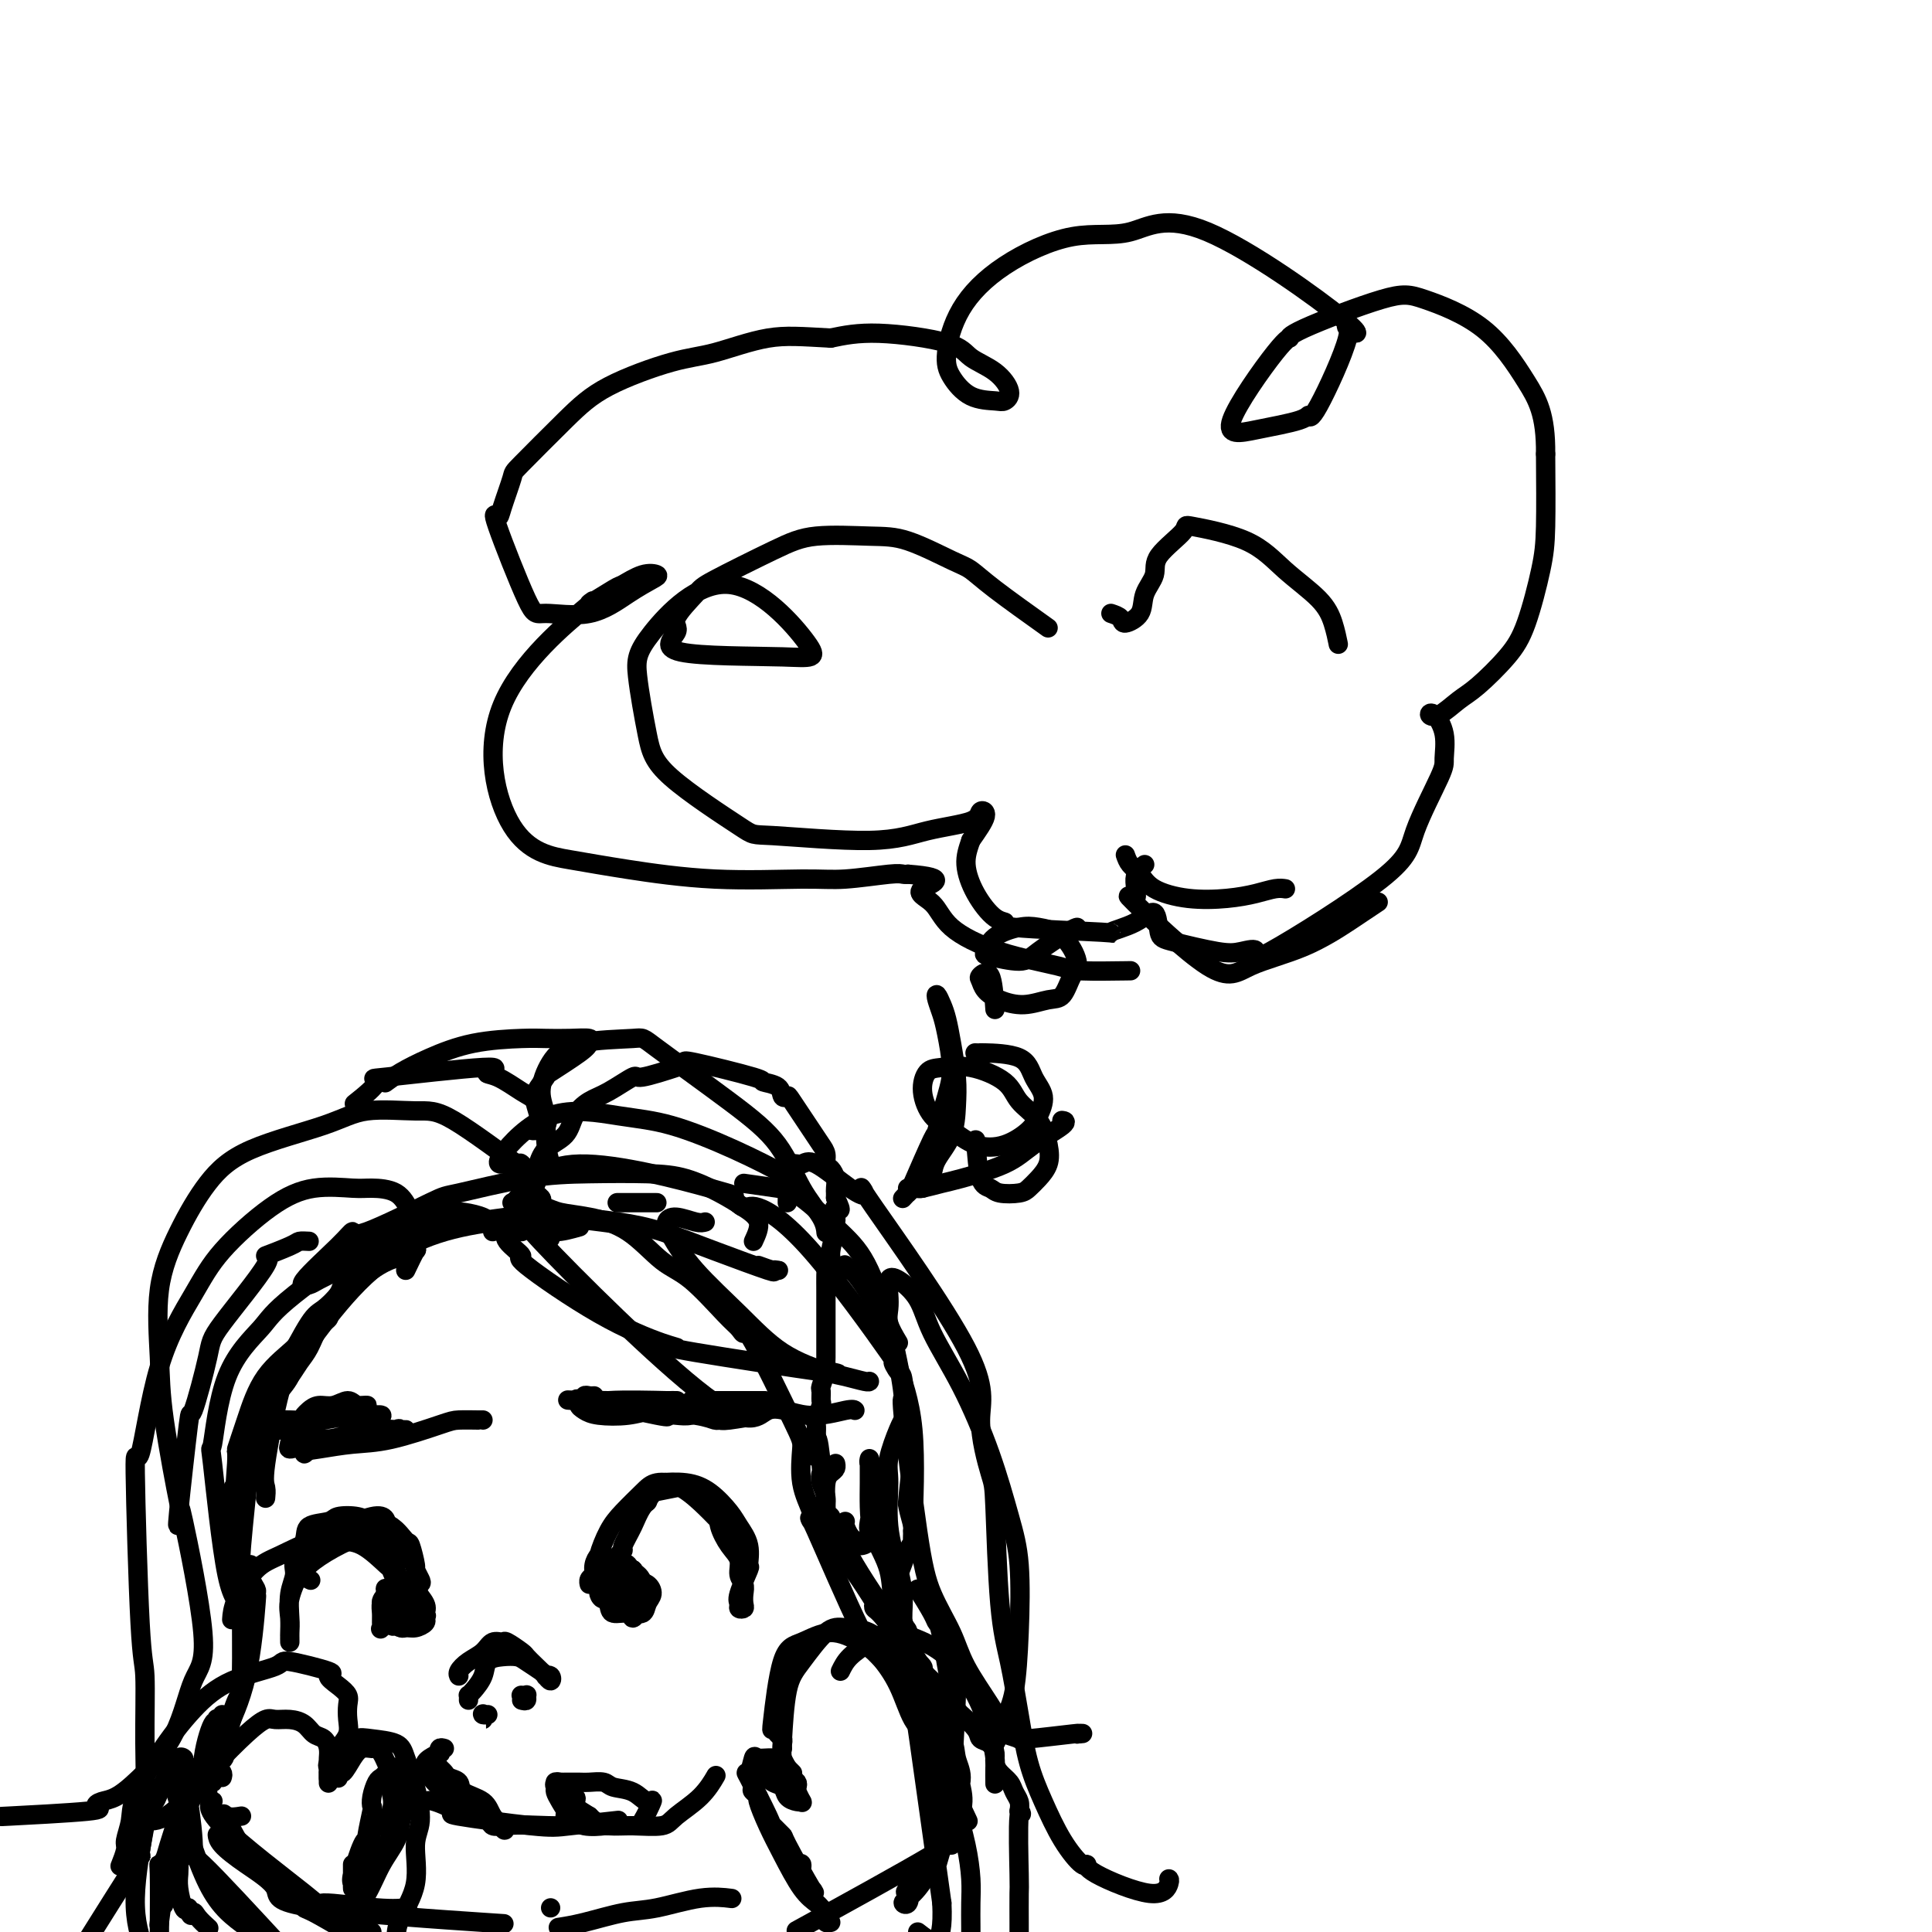 <svg viewBox='0 0 400 400' version='1.1' xmlns='http://www.w3.org/2000/svg' xmlns:xlink='http://www.w3.org/1999/xlink'><g fill='none' stroke='rgb(0,0,0)' stroke-width='4' stroke-linecap='round' stroke-linejoin='round'><path d='M57,290c-0.329,-0.075 -0.659,-0.150 0,-1c0.659,-0.850 2.306,-2.477 3,-4c0.694,-1.523 0.435,-2.944 1,-4c0.565,-1.056 1.956,-1.747 3,-3c1.044,-1.253 1.743,-3.068 2,-4c0.257,-0.932 0.074,-0.981 0,-1c-0.074,-0.019 -0.037,-0.010 0,0'/><path d='M75,263c-0.367,-0.063 -0.735,-0.126 -1,0c-0.265,0.126 -0.428,0.440 -1,1c-0.572,0.560 -1.552,1.366 -2,2c-0.448,0.634 -0.362,1.097 -1,2c-0.638,0.903 -1.998,2.245 -3,3c-1.002,0.755 -1.644,0.923 -3,3c-1.356,2.077 -3.424,6.065 -5,9c-1.576,2.935 -2.658,4.818 -4,7c-1.342,2.182 -2.944,4.662 -4,8c-1.056,3.338 -1.565,7.535 -2,9c-0.435,1.465 -0.797,0.197 -1,2c-0.203,1.803 -0.247,6.678 0,9c0.247,2.322 0.785,2.092 1,2c0.215,-0.092 0.108,-0.046 0,0'/><path d='M70,270c-0.296,0.331 -0.593,0.661 -1,1c-0.407,0.339 -0.925,0.685 -1,1c-0.075,0.315 0.291,0.599 0,1c-0.291,0.401 -1.240,0.921 -2,2c-0.760,1.079 -1.331,2.718 -2,4c-0.669,1.282 -1.436,2.206 -2,3c-0.564,0.794 -0.923,1.460 -2,3c-1.077,1.540 -2.870,3.956 -4,6c-1.130,2.044 -1.595,3.715 -2,5c-0.405,1.285 -0.750,2.184 -1,2c-0.250,-0.184 -0.404,-1.450 -1,3c-0.596,4.450 -1.634,14.616 -2,19c-0.366,4.384 -0.059,2.987 0,3c0.059,0.013 -0.128,1.436 0,2c0.128,0.564 0.573,0.267 1,2c0.427,1.733 0.836,5.495 1,7c0.164,1.505 0.082,0.752 0,0'/><path d='M51,324c0.415,-0.068 0.829,-0.135 1,0c0.171,0.135 0.098,0.473 0,1c-0.098,0.527 -0.221,1.243 0,2c0.221,0.757 0.788,1.555 1,2c0.212,0.445 0.071,0.536 0,1c-0.071,0.464 -0.070,1.299 0,1c0.070,-0.299 0.210,-1.732 0,1c-0.210,2.732 -0.770,9.630 -2,15c-1.230,5.370 -3.129,9.212 -4,11c-0.871,1.788 -0.714,1.520 -1,2c-0.286,0.480 -1.015,1.706 -1,2c0.015,0.294 0.773,-0.344 0,1c-0.773,1.344 -3.078,4.670 -4,6c-0.922,1.330 -0.461,0.665 0,0'/><path d='M46,355c0.112,0.411 0.225,0.822 0,1c-0.225,0.178 -0.786,0.124 -1,0c-0.214,-0.124 -0.080,-0.316 0,0c0.080,0.316 0.105,1.141 0,1c-0.105,-0.141 -0.339,-1.248 -1,0c-0.661,1.248 -1.750,4.851 -2,8c-0.250,3.149 0.340,5.844 1,7c0.660,1.156 1.389,0.772 1,1c-0.389,0.228 -1.897,1.066 2,5c3.897,3.934 13.199,10.963 17,14c3.801,3.037 2.101,2.082 4,2c1.899,-0.082 7.396,0.709 11,1c3.604,0.291 5.315,0.083 6,0c0.685,-0.083 0.342,-0.042 0,0'/><path d='M50,376c-1.106,0.182 -2.213,0.364 -3,0c-0.787,-0.364 -1.255,-1.274 0,1c1.255,2.274 4.233,7.733 5,9c0.767,1.267 -0.678,-1.659 2,0c2.678,1.659 9.479,7.903 14,11c4.521,3.097 6.760,3.049 9,3'/><path d='M100,398c3.759,0.251 7.519,0.503 0,0c-7.519,-0.503 -26.316,-1.760 -35,-3c-8.684,-1.240 -7.255,-2.462 -8,-4c-0.745,-1.538 -3.664,-3.392 -6,-5c-2.336,-1.608 -4.091,-2.971 -5,-4c-0.909,-1.029 -0.974,-1.722 -1,-2c-0.026,-0.278 -0.013,-0.139 0,0'/><path d='M42,365c-0.324,0.439 -0.647,0.879 -1,1c-0.353,0.121 -0.734,-0.075 -1,0c-0.266,0.075 -0.415,0.422 -1,1c-0.585,0.578 -1.605,1.388 -2,2c-0.395,0.612 -0.167,1.025 0,2c0.167,0.975 0.271,2.513 0,2c-0.271,-0.513 -0.918,-3.076 0,0c0.918,3.076 3.401,11.790 6,17c2.599,5.210 5.314,6.917 8,9c2.686,2.083 5.343,4.541 8,7'/><path d='M60,392c1.286,0.738 2.571,1.476 3,2c0.429,0.524 0.000,0.833 0,1c0.000,0.167 0.429,0.190 2,1c1.571,0.810 4.286,2.405 7,4'/><path d='M114,395c0.000,0.000 0.000,0.000 0,0c0.000,0.000 0.000,0.000 0,0'/><path d='M116,399c-0.364,0.056 -0.729,0.113 0,0c0.729,-0.113 2.550,-0.394 5,-1c2.450,-0.606 5.529,-1.535 8,-2c2.471,-0.465 4.332,-0.465 7,-1c2.668,-0.535 6.141,-1.606 9,-2c2.859,-0.394 5.102,-0.113 6,0c0.898,0.113 0.449,0.056 0,0'/><path d='M168,398c-2.726,1.496 -5.451,2.991 0,0c5.451,-2.991 19.080,-10.469 25,-14c5.920,-3.531 4.133,-3.114 4,-4c-0.133,-0.886 1.388,-3.074 2,-5c0.612,-1.926 0.315,-3.588 0,-5c-0.315,-1.412 -0.649,-2.574 -1,-4c-0.351,-1.426 -0.721,-3.118 -1,-4c-0.279,-0.882 -0.468,-0.955 -1,-2c-0.532,-1.045 -1.406,-3.061 -2,-4c-0.594,-0.939 -0.908,-0.801 -1,-1c-0.092,-0.199 0.039,-0.735 0,-1c-0.039,-0.265 -0.246,-0.259 0,0c0.246,0.259 0.946,0.770 1,1c0.054,0.230 -0.539,0.178 0,1c0.539,0.822 2.210,2.517 3,4c0.790,1.483 0.699,2.753 1,4c0.301,1.247 0.992,2.473 1,4c0.008,1.527 -0.669,3.357 -1,5c-0.331,1.643 -0.315,3.098 -1,5c-0.685,1.902 -2.069,4.250 -3,6c-0.931,1.750 -1.409,2.902 -2,4c-0.591,1.098 -1.296,2.143 -2,3c-0.704,0.857 -1.409,1.527 -2,2c-0.591,0.473 -1.068,0.750 -1,1c0.068,0.250 0.683,0.473 1,0c0.317,-0.473 0.337,-1.643 0,-2c-0.337,-0.357 -1.032,0.098 0,-1c1.032,-1.098 3.792,-3.748 5,-6c1.208,-2.252 0.864,-4.106 1,-6c0.136,-1.894 0.753,-3.827 1,-6c0.247,-2.173 0.123,-4.587 0,-7'/><path d='M195,366c-0.131,-4.515 -1.457,-6.301 -2,-9c-0.543,-2.699 -0.301,-6.309 -1,-9c-0.699,-2.691 -2.337,-4.462 -3,-6c-0.663,-1.538 -0.349,-2.844 -1,-4c-0.651,-1.156 -2.266,-2.163 -3,-3c-0.734,-0.837 -0.586,-1.505 -1,-2c-0.414,-0.495 -1.389,-0.816 -2,-1c-0.611,-0.184 -0.857,-0.229 -1,0c-0.143,0.229 -0.184,0.733 0,1c0.184,0.267 0.594,0.297 2,2c1.406,1.703 3.810,5.078 5,7c1.190,1.922 1.166,2.391 2,4c0.834,1.609 2.527,4.358 3,5c0.473,0.642 -0.273,-0.823 0,0c0.273,0.823 1.567,3.935 2,5c0.433,1.065 0.005,0.083 0,0c-0.005,-0.083 0.411,0.733 0,0c-0.411,-0.733 -1.650,-3.015 -2,-4c-0.350,-0.985 0.189,-0.674 0,-1c-0.189,-0.326 -1.105,-1.289 -1,-1c0.105,0.289 1.230,1.828 -1,-2c-2.230,-3.828 -7.814,-13.025 -11,-18c-3.186,-4.975 -3.975,-5.728 -5,-7c-1.025,-1.272 -2.285,-3.061 -3,-5c-0.715,-1.939 -0.885,-4.026 -1,-6c-0.115,-1.974 -0.174,-3.836 0,-5c0.174,-1.164 0.583,-1.632 1,-2c0.417,-0.368 0.843,-0.638 1,-1c0.157,-0.362 0.045,-0.818 0,-1c-0.045,-0.182 -0.022,-0.091 0,0'/><path d='M175,315c-0.087,0.217 -0.173,0.435 0,1c0.173,0.565 0.607,1.479 1,2c0.393,0.521 0.745,0.649 1,1c0.255,0.351 0.412,0.926 1,1c0.588,0.074 1.607,-0.354 2,-1c0.393,-0.646 0.159,-1.512 0,-2c-0.159,-0.488 -0.242,-0.599 0,-2c0.242,-1.401 0.811,-4.092 1,-5c0.189,-0.908 -0.002,-0.032 0,-1c0.002,-0.968 0.197,-3.779 0,-5c-0.197,-1.221 -0.785,-0.853 -1,-1c-0.215,-0.147 -0.057,-0.811 0,-1c0.057,-0.189 0.012,0.095 0,1c-0.012,0.905 0.009,2.430 0,4c-0.009,1.570 -0.048,3.185 0,5c0.048,1.815 0.185,3.830 1,6c0.815,2.170 2.309,4.493 3,7c0.691,2.507 0.577,5.196 1,7c0.423,1.804 1.381,2.722 2,4c0.619,1.278 0.898,2.917 1,4c0.102,1.083 0.027,1.610 0,2c-0.027,0.390 -0.007,0.644 0,1c0.007,0.356 0.002,0.816 0,1c-0.002,0.184 -0.001,0.092 0,0'/><path d='M188,344c-0.433,0.218 -0.866,0.437 -1,0c-0.134,-0.437 0.031,-1.529 0,-2c-0.031,-0.471 -0.259,-0.320 0,-1c0.259,-0.680 1.004,-2.190 1,-3c-0.004,-0.810 -0.757,-0.919 -1,-2c-0.243,-1.081 0.024,-3.133 0,-5c-0.024,-1.867 -0.340,-3.551 -1,-6c-0.660,-2.449 -1.665,-5.665 -2,-9c-0.335,-3.335 0.002,-6.789 0,-9c-0.002,-2.211 -0.341,-3.180 0,-5c0.341,-1.820 1.361,-4.490 2,-6c0.639,-1.510 0.897,-1.860 1,-2c0.103,-0.140 0.052,-0.070 0,0'/><path d='M184,331c0.505,-1.079 1.010,-2.158 1,-2c-0.010,0.158 -0.536,1.551 0,0c0.536,-1.551 2.133,-6.048 3,-8c0.867,-1.952 1.005,-1.359 1,-1c-0.005,0.359 -0.152,0.484 0,-4c0.152,-4.484 0.602,-13.579 0,-20c-0.602,-6.421 -2.256,-10.169 -3,-13c-0.744,-2.831 -0.578,-4.745 -2,-8c-1.422,-3.255 -4.433,-7.852 -6,-10c-1.567,-2.148 -1.691,-1.848 -2,-2c-0.309,-0.152 -0.803,-0.758 -1,-1c-0.197,-0.242 -0.099,-0.121 0,0'/><path d='M136,249c-1.778,0.000 -3.556,0.000 -5,0c-1.444,0.000 -2.556,0.000 -3,0c-0.444,0.000 -0.222,0.000 0,0'/><path d='M156,257c0.656,-1.420 1.311,-2.839 1,-4c-0.311,-1.161 -1.590,-2.063 -3,-3c-1.410,-0.937 -2.952,-1.911 -5,-3c-2.048,-1.089 -4.602,-2.295 -7,-3c-2.398,-0.705 -4.642,-0.909 -8,-1c-3.358,-0.091 -7.832,-0.068 -12,0c-4.168,0.068 -8.030,0.181 -13,1c-4.970,0.819 -11.049,2.343 -14,3c-2.951,0.657 -2.776,0.446 -6,2c-3.224,1.554 -9.848,4.872 -13,6c-3.152,1.128 -2.831,0.066 -3,0c-0.169,-0.066 -0.829,0.864 -3,3c-2.171,2.136 -5.855,5.477 -7,7c-1.145,1.523 0.249,1.229 1,1c0.751,-0.229 0.858,-0.393 2,-1c1.142,-0.607 3.318,-1.658 4,-2c0.682,-0.342 -0.129,0.026 2,-1c2.129,-1.026 7.197,-3.444 11,-5c3.803,-1.556 6.342,-2.248 10,-3c3.658,-0.752 8.434,-1.562 12,-2c3.566,-0.438 5.922,-0.502 11,0c5.078,0.502 12.880,1.572 16,2c3.120,0.428 1.560,0.214 0,0'/><path d='M157,262c1.166,0.424 2.331,0.849 3,1c0.669,0.151 0.841,0.029 1,0c0.159,-0.029 0.306,0.035 0,0c-0.306,-0.035 -1.066,-0.170 -1,0c0.066,0.170 0.958,0.644 -1,0c-1.958,-0.644 -6.766,-2.405 -11,-4c-4.234,-1.595 -7.895,-3.023 -11,-4c-3.105,-0.977 -5.656,-1.502 -9,-2c-3.344,-0.498 -7.481,-0.968 -12,-1c-4.519,-0.032 -9.420,0.376 -14,1c-4.580,0.624 -8.839,1.464 -13,3c-4.161,1.536 -8.222,3.766 -12,7c-3.778,3.234 -7.271,7.471 -10,11c-2.729,3.529 -4.693,6.351 -6,8c-1.307,1.649 -1.958,2.127 -3,6c-1.042,3.873 -2.475,11.141 -3,15c-0.525,3.859 -0.141,4.308 0,5c0.141,0.692 0.040,1.626 0,2c-0.040,0.374 -0.020,0.187 0,0'/><path d='M84,263c0.814,-1.698 1.629,-3.396 2,-4c0.371,-0.604 0.299,-0.114 0,0c-0.299,0.114 -0.825,-0.148 -1,0c-0.175,0.148 0.001,0.706 -1,1c-1.001,0.294 -3.177,0.323 -7,3c-3.823,2.677 -9.291,8.001 -12,11c-2.709,2.999 -2.658,3.673 -4,5c-1.342,1.327 -4.077,3.307 -6,6c-1.923,2.693 -3.034,6.098 -4,9c-0.966,2.902 -1.786,5.302 -2,6c-0.214,0.698 0.177,-0.304 0,3c-0.177,3.304 -0.923,10.914 -1,16c-0.077,5.086 0.513,7.648 1,9c0.487,1.352 0.870,1.493 1,1c0.130,-0.493 0.008,-1.619 0,2c-0.008,3.619 0.098,11.982 0,16c-0.098,4.018 -0.400,3.691 -1,5c-0.600,1.309 -1.498,4.253 -2,6c-0.502,1.747 -0.606,2.295 -1,3c-0.394,0.705 -1.076,1.565 -2,3c-0.924,1.435 -2.090,3.444 -3,5c-0.910,1.556 -1.564,2.657 -2,4c-0.436,1.343 -0.653,2.927 -1,4c-0.347,1.073 -0.822,1.633 -1,3c-0.178,1.367 -0.059,3.540 0,5c0.059,1.460 0.057,2.206 0,3c-0.057,0.794 -0.169,1.637 0,3c0.169,1.363 0.620,3.247 1,4c0.380,0.753 0.690,0.377 1,0'/><path d='M39,395c0.507,2.518 0.775,1.314 1,1c0.225,-0.314 0.407,0.262 1,1c0.593,0.738 1.598,1.640 2,2c0.402,0.360 0.201,0.180 0,0'/><path d='M46,368c0.101,-0.317 0.202,-0.634 0,-1c-0.202,-0.366 -0.706,-0.779 -1,-1c-0.294,-0.221 -0.378,-0.248 -1,0c-0.622,0.248 -1.783,0.770 -2,1c-0.217,0.230 0.511,0.167 0,1c-0.511,0.833 -2.261,2.560 -3,3c-0.739,0.440 -0.466,-0.408 0,2c0.466,2.408 1.125,8.071 1,10c-0.125,1.929 -1.036,0.122 2,3c3.036,2.878 10.018,10.439 17,18'/><path d='M190,329c1.172,1.890 2.343,3.780 3,5c0.657,1.220 0.799,1.770 1,2c0.201,0.230 0.460,0.140 1,3c0.540,2.860 1.359,8.670 2,10c0.641,1.330 1.103,-1.818 1,2c-0.103,3.818 -0.770,14.603 -1,19c-0.230,4.397 -0.023,2.405 0,2c0.023,-0.405 -0.139,0.777 0,1c0.139,0.223 0.580,-0.512 0,2c-0.580,2.512 -2.180,8.273 -3,11c-0.820,2.727 -0.860,2.422 -1,2c-0.140,-0.422 -0.380,-0.959 0,-2c0.380,-1.041 1.381,-2.584 2,-4c0.619,-1.416 0.856,-2.704 1,-4c0.144,-1.296 0.194,-2.600 0,-5c-0.194,-2.400 -0.634,-5.896 -1,-9c-0.366,-3.104 -0.658,-5.816 -2,-9c-1.342,-3.184 -3.733,-6.839 -5,-9c-1.267,-2.161 -1.409,-2.827 -2,-4c-0.591,-1.173 -1.632,-2.854 -2,-4c-0.368,-1.146 -0.062,-1.756 0,-2c0.062,-0.244 -0.119,-0.121 0,0c0.119,0.121 0.537,0.238 1,1c0.463,0.762 0.971,2.167 1,0c0.029,-2.167 -0.420,-7.905 1,1c1.420,8.905 4.710,32.452 8,56'/><path d='M195,394c0.500,10.333 -2.250,8.167 -5,6'/><path d='M190,318c-0.454,-0.419 -0.907,-0.838 -1,-1c-0.093,-0.162 0.176,-0.068 0,-1c-0.176,-0.932 -0.796,-2.891 -1,-4c-0.204,-1.109 0.009,-1.370 0,-1c-0.009,0.370 -0.239,1.370 0,-1c0.239,-2.370 0.947,-8.110 1,-11c0.053,-2.890 -0.551,-2.931 -1,-5c-0.449,-2.069 -0.745,-6.165 -1,-8c-0.255,-1.835 -0.471,-1.407 -1,-2c-0.529,-0.593 -1.373,-2.206 -1,-2c0.373,0.206 1.961,2.230 -1,-2c-2.961,-4.230 -10.473,-14.714 -16,-21c-5.527,-6.286 -9.070,-8.374 -11,-9c-1.930,-0.626 -2.247,0.211 -3,0c-0.753,-0.211 -1.943,-1.468 -2,-2c-0.057,-0.532 1.018,-0.339 -5,-2c-6.018,-1.661 -19.128,-5.177 -27,-5c-7.872,0.177 -10.504,4.048 -12,6c-1.496,1.952 -1.856,1.986 -2,2c-0.144,0.014 -0.072,0.007 0,0'/><path d='M172,398c-0.415,0.090 -0.831,0.179 -1,0c-0.169,-0.179 -0.092,-0.628 0,-1c0.092,-0.372 0.198,-0.668 0,-1c-0.198,-0.332 -0.699,-0.702 -1,-1c-0.301,-0.298 -0.400,-0.525 -1,-1c-0.600,-0.475 -1.701,-1.198 -3,-3c-1.299,-1.802 -2.796,-4.682 -4,-7c-1.204,-2.318 -2.114,-4.073 -3,-6c-0.886,-1.927 -1.748,-4.027 -2,-5c-0.252,-0.973 0.106,-0.818 0,-1c-0.106,-0.182 -0.677,-0.702 -1,-1c-0.323,-0.298 -0.400,-0.375 0,-1c0.400,-0.625 1.277,-1.800 2,-2c0.723,-0.200 1.294,0.573 2,1c0.706,0.427 1.548,0.507 2,1c0.452,0.493 0.513,1.400 1,2c0.487,0.600 1.400,0.892 2,1c0.600,0.108 0.886,0.031 1,0c0.114,-0.031 0.057,-0.015 0,0'/><path d='M165,370c0.091,-0.357 0.181,-0.715 0,-1c-0.181,-0.285 -0.635,-0.498 -1,-1c-0.365,-0.502 -0.641,-1.293 -1,-2c-0.359,-0.707 -0.802,-1.332 -1,-2c-0.198,-0.668 -0.151,-1.381 0,-4c0.151,-2.619 0.406,-7.146 1,-10c0.594,-2.854 1.527,-4.036 3,-6c1.473,-1.964 3.486,-4.709 5,-6c1.514,-1.291 2.528,-1.126 4,-1c1.472,0.126 3.403,0.214 5,1c1.597,0.786 2.861,2.271 4,4c1.139,1.729 2.153,3.701 3,5c0.847,1.299 1.526,1.926 1,1c-0.526,-0.926 -2.257,-3.403 0,2c2.257,5.403 8.502,18.687 11,24c2.498,5.313 1.249,2.657 0,0'/><path d='M193,360c-0.557,-0.112 -1.114,-0.224 -1,0c0.114,0.224 0.899,0.784 1,1c0.101,0.216 -0.481,0.087 0,1c0.481,0.913 2.024,2.869 3,5c0.976,2.131 1.386,4.439 2,7c0.614,2.561 1.432,5.377 2,8c0.568,2.623 0.884,5.054 1,7c0.116,1.946 0.031,3.409 0,5c-0.031,1.591 -0.009,3.312 0,5c0.009,1.688 0.004,3.344 0,5'/><path d='M71,399c0.574,-0.963 1.148,-1.926 2,-3c0.852,-1.074 1.983,-2.258 3,-4c1.017,-1.742 1.919,-4.043 3,-6c1.081,-1.957 2.339,-3.570 3,-5c0.661,-1.430 0.723,-2.677 1,-4c0.277,-1.323 0.769,-2.722 1,-4c0.231,-1.278 0.203,-2.434 0,-3c-0.203,-0.566 -0.579,-0.541 -1,-1c-0.421,-0.459 -0.886,-1.402 -1,-2c-0.114,-0.598 0.124,-0.853 0,-1c-0.124,-0.147 -0.611,-0.188 -1,0c-0.389,0.188 -0.679,0.604 -1,1c-0.321,0.396 -0.673,0.770 -1,1c-0.327,0.230 -0.627,0.314 -1,1c-0.373,0.686 -0.817,1.974 -1,3c-0.183,1.026 -0.103,1.790 0,2c0.103,0.210 0.230,-0.133 0,1c-0.230,1.133 -0.818,3.742 -1,5c-0.182,1.258 0.042,1.165 0,1c-0.042,-0.165 -0.351,-0.401 -1,1c-0.649,1.401 -1.638,4.439 -2,6c-0.362,1.561 -0.097,1.645 0,2c0.097,0.355 0.026,0.982 0,1c-0.026,0.018 -0.007,-0.573 0,-1c0.007,-0.427 0.002,-0.689 0,-1c-0.002,-0.311 -0.001,-0.671 0,-1c0.001,-0.329 0.000,-0.627 0,-1c-0.000,-0.373 -0.000,-0.821 0,-1c0.000,-0.179 0.000,-0.090 0,0'/><path d='M73,390c0.296,-0.330 0.592,-0.660 1,-1c0.408,-0.340 0.929,-0.688 1,-1c0.071,-0.312 -0.309,-0.586 0,-1c0.309,-0.414 1.308,-0.967 2,-2c0.692,-1.033 1.076,-2.544 1,-3c-0.076,-0.456 -0.612,0.145 0,-1c0.612,-1.145 2.371,-4.037 3,-6c0.629,-1.963 0.127,-2.999 0,-4c-0.127,-1.001 0.122,-1.967 0,-3c-0.122,-1.033 -0.613,-2.135 -1,-3c-0.387,-0.865 -0.670,-1.495 -1,-2c-0.330,-0.505 -0.708,-0.884 -1,-1c-0.292,-0.116 -0.499,0.031 -1,0c-0.501,-0.031 -1.297,-0.239 -2,0c-0.703,0.239 -1.313,0.926 -2,2c-0.687,1.074 -1.452,2.535 -2,3c-0.548,0.465 -0.878,-0.067 -1,0c-0.122,0.067 -0.035,0.733 0,1c0.035,0.267 0.017,0.133 0,0'/><path d='M68,368c-0.001,0.121 -0.002,0.241 0,0c0.002,-0.241 0.006,-0.844 0,-1c-0.006,-0.156 -0.022,0.135 0,0c0.022,-0.135 0.083,-0.696 0,-1c-0.083,-0.304 -0.310,-0.350 0,-1c0.310,-0.650 1.156,-1.903 2,-3c0.844,-1.097 1.685,-2.037 2,-3c0.315,-0.963 0.103,-1.950 0,-3c-0.103,-1.050 -0.097,-2.164 0,-3c0.097,-0.836 0.284,-1.395 0,-2c-0.284,-0.605 -1.039,-1.256 -2,-2c-0.961,-0.744 -2.127,-1.579 -2,-2c0.127,-0.421 1.548,-0.426 0,-1c-1.548,-0.574 -6.065,-1.715 -8,-2c-1.935,-0.285 -1.289,0.286 -3,1c-1.711,0.714 -5.778,1.572 -9,3c-3.222,1.428 -5.599,3.426 -8,6c-2.401,2.574 -4.824,5.724 -7,9c-2.176,3.276 -4.103,6.679 -5,9c-0.897,2.321 -0.762,3.561 -1,5c-0.238,1.439 -0.847,3.076 -1,4c-0.153,0.924 0.151,1.133 0,2c-0.151,0.867 -0.757,2.390 -1,3c-0.243,0.610 -0.121,0.305 0,0'/><path d='M38,365c0.115,-0.380 0.231,-0.761 0,-1c-0.231,-0.239 -0.807,-0.338 -1,0c-0.193,0.338 -0.003,1.113 0,1c0.003,-0.113 -0.183,-1.114 -1,0c-0.817,1.114 -2.266,4.342 -3,6c-0.734,1.658 -0.752,1.745 -1,2c-0.248,0.255 -0.726,0.677 -1,1c-0.274,0.323 -0.343,0.549 -1,4c-0.657,3.451 -1.902,10.129 -2,15c-0.098,4.871 0.951,7.936 2,11'/><path d='M34,394c-0.091,0.370 -0.182,0.740 0,0c0.182,-0.740 0.636,-2.590 1,-4c0.364,-1.410 0.636,-2.380 1,-3c0.364,-0.620 0.818,-0.892 1,-1c0.182,-0.108 0.091,-0.054 0,0'/><path d='M43,371c-0.115,-0.302 -0.230,-0.604 0,-1c0.230,-0.396 0.805,-0.888 1,-1c0.195,-0.112 0.012,0.154 0,0c-0.012,-0.154 0.149,-0.730 0,-1c-0.149,-0.270 -0.606,-0.234 -1,0c-0.394,0.234 -0.725,0.667 -1,1c-0.275,0.333 -0.493,0.565 -1,1c-0.507,0.435 -1.302,1.073 -2,2c-0.698,0.927 -1.297,2.142 -2,4c-0.703,1.858 -1.509,4.360 -2,6c-0.491,1.640 -0.668,2.419 -1,3c-0.332,0.581 -0.820,0.964 -1,1c-0.180,0.036 -0.051,-0.275 0,2c0.051,2.275 0.026,7.138 0,12'/><path d='M33,398c-0.059,0.466 -0.119,0.932 0,0c0.119,-0.932 0.415,-3.260 1,-7c0.585,-3.740 1.459,-8.890 3,-13c1.541,-4.110 3.749,-7.178 5,-9c1.251,-1.822 1.545,-2.398 3,-4c1.455,-1.602 4.070,-4.231 6,-6c1.930,-1.769 3.174,-2.677 4,-3c0.826,-0.323 1.233,-0.060 2,0c0.767,0.060 1.894,-0.083 3,0c1.106,0.083 2.191,0.393 3,1c0.809,0.607 1.341,1.510 2,2c0.659,0.490 1.445,0.568 2,1c0.555,0.432 0.881,1.219 1,2c0.119,0.781 0.032,1.554 0,2c-0.032,0.446 -0.009,0.563 0,1c0.009,0.437 0.002,1.195 0,2c-0.002,0.805 -0.001,1.659 0,2c0.001,0.341 0.000,0.171 0,0'/><path d='M69,368c0.366,-0.664 0.732,-1.327 1,-2c0.268,-0.673 0.439,-1.355 1,-2c0.561,-0.645 1.511,-1.252 2,-2c0.489,-0.748 0.515,-1.638 1,-2c0.485,-0.362 1.427,-0.197 3,0c1.573,0.197 3.776,0.426 5,1c1.224,0.574 1.469,1.495 2,3c0.531,1.505 1.347,3.596 2,6c0.653,2.404 1.142,5.122 1,7c-0.142,1.878 -0.914,2.916 -1,5c-0.086,2.084 0.515,5.215 0,8c-0.515,2.785 -2.147,5.224 -3,7c-0.853,1.776 -0.926,2.888 -1,4'/><path d='M165,386c0.454,-0.175 0.909,-0.351 1,0c0.091,0.351 -0.181,1.227 0,2c0.181,0.773 0.815,1.443 1,2c0.185,0.557 -0.078,1.003 0,1c0.078,-0.003 0.497,-0.453 1,0c0.503,0.453 1.091,1.810 0,0c-1.091,-1.810 -3.862,-6.788 -5,-9c-1.138,-2.212 -0.642,-1.658 -1,-2c-0.358,-0.342 -1.571,-1.581 -2,-2c-0.429,-0.419 -0.075,-0.017 -1,-2c-0.925,-1.983 -3.128,-6.350 -4,-8c-0.872,-1.650 -0.413,-0.583 0,-1c0.413,-0.417 0.779,-2.319 1,-3c0.221,-0.681 0.298,-0.140 1,0c0.702,0.140 2.031,-0.120 3,0c0.969,0.120 1.579,0.620 2,1c0.421,0.380 0.652,0.641 1,1c0.348,0.359 0.814,0.817 1,1c0.186,0.183 0.093,0.092 0,0'/><path d='M162,362c-0.023,-0.329 -0.046,-0.659 0,-1c0.046,-0.341 0.161,-0.694 0,-1c-0.161,-0.306 -0.597,-0.567 -1,-1c-0.403,-0.433 -0.774,-1.039 -1,-1c-0.226,0.039 -0.308,0.724 0,-2c0.308,-2.724 1.004,-8.856 2,-12c0.996,-3.144 2.290,-3.299 4,-4c1.710,-0.701 3.836,-1.947 6,-2c2.164,-0.053 4.365,1.089 6,2c1.635,0.911 2.703,1.593 4,3c1.297,1.407 2.823,3.540 4,6c1.177,2.460 2.004,5.246 3,7c0.996,1.754 2.162,2.477 3,4c0.838,1.523 1.349,3.847 2,6c0.651,2.153 1.442,4.136 2,6c0.558,1.864 0.881,3.610 1,5c0.119,1.390 0.032,2.424 0,3c-0.032,0.576 -0.009,0.694 0,1c0.009,0.306 0.002,0.802 0,1c-0.002,0.198 -0.001,0.099 0,0'/><path d='M108,255c-0.004,-0.623 -0.009,-1.247 0,-2c0.009,-0.753 0.031,-1.637 0,-2c-0.031,-0.363 -0.114,-0.207 0,-1c0.114,-0.793 0.424,-2.537 1,-4c0.576,-1.463 1.417,-2.647 2,-4c0.583,-1.353 0.909,-2.875 2,-4c1.091,-1.125 2.948,-1.854 4,-3c1.052,-1.146 1.298,-2.708 2,-4c0.702,-1.292 1.858,-2.315 3,-3c1.142,-0.685 2.269,-1.034 4,-2c1.731,-0.966 4.067,-2.549 5,-3c0.933,-0.451 0.462,0.229 2,0c1.538,-0.229 5.085,-1.368 7,-2c1.915,-0.632 2.198,-0.756 2,-1c-0.198,-0.244 -0.877,-0.608 2,0c2.877,0.608 9.311,2.188 12,3c2.689,0.812 1.635,0.857 2,1c0.365,0.143 2.150,0.384 3,1c0.850,0.616 0.766,1.607 1,2c0.234,0.393 0.785,0.188 1,0c0.215,-0.188 0.095,-0.359 1,1c0.905,1.359 2.834,4.247 4,6c1.166,1.753 1.570,2.370 2,3c0.430,0.630 0.886,1.272 1,2c0.114,0.728 -0.113,1.543 0,2c0.113,0.457 0.566,0.556 1,1c0.434,0.444 0.848,1.232 1,2c0.152,0.768 0.041,1.514 0,2c-0.041,0.486 -0.012,0.710 0,1c0.012,0.290 0.006,0.645 0,1'/><path d='M173,248c1.857,3.896 0.499,2.137 0,2c-0.499,-0.137 -0.138,1.350 0,2c0.138,0.650 0.052,0.464 0,1c-0.052,0.536 -0.070,1.793 0,2c0.070,0.207 0.229,-0.634 0,0c-0.229,0.634 -0.846,2.745 -1,4c-0.154,1.255 0.155,1.653 0,2c-0.155,0.347 -0.774,0.641 -1,1c-0.226,0.359 -0.061,0.781 0,1c0.061,0.219 0.016,0.235 0,1c-0.016,0.765 -0.004,2.280 0,3c0.004,0.720 0.001,0.644 0,1c-0.001,0.356 -0.000,1.145 0,2c0.000,0.855 0.000,1.776 0,2c-0.000,0.224 -0.000,-0.248 0,0c0.000,0.248 0.000,1.217 0,2c-0.000,0.783 -0.000,1.380 0,2c0.000,0.620 0.001,1.263 0,2c-0.001,0.737 -0.004,1.567 0,2c0.004,0.433 0.015,0.468 0,1c-0.015,0.532 -0.057,1.561 0,2c0.057,0.439 0.212,0.286 0,1c-0.212,0.714 -0.793,2.293 -1,3c-0.207,0.707 -0.041,0.541 0,1c0.041,0.459 -0.041,1.541 0,2c0.041,0.459 0.207,0.294 0,1c-0.207,0.706 -0.788,2.282 -1,3c-0.212,0.718 -0.057,0.578 0,1c0.057,0.422 0.016,1.406 0,2c-0.016,0.594 -0.008,0.797 0,1'/><path d='M169,298c-0.678,7.458 -0.374,1.103 0,0c0.374,-1.103 0.817,3.046 1,5c0.183,1.954 0.105,1.714 0,2c-0.105,0.286 -0.239,1.100 0,2c0.239,0.900 0.851,1.887 1,3c0.149,1.113 -0.164,2.354 0,3c0.164,0.646 0.805,0.699 1,1c0.195,0.301 -0.056,0.852 0,1c0.056,0.148 0.420,-0.107 1,1c0.580,1.107 1.378,3.576 4,8c2.622,4.424 7.069,10.805 9,14c1.931,3.195 1.347,3.206 2,4c0.653,0.794 2.544,2.371 3,3c0.456,0.629 -0.522,0.310 0,1c0.522,0.690 2.543,2.391 3,3c0.457,0.609 -0.650,0.128 0,1c0.650,0.872 3.056,3.097 4,4c0.944,0.903 0.425,0.482 1,1c0.575,0.518 2.245,1.973 3,3c0.755,1.027 0.597,1.626 1,2c0.403,0.374 1.369,0.523 2,1c0.631,0.477 0.928,1.283 1,2c0.072,0.717 -0.082,1.347 0,2c0.082,0.653 0.400,1.330 1,2c0.600,0.670 1.480,1.334 2,2c0.520,0.666 0.678,1.333 1,2c0.322,0.667 0.806,1.333 1,2c0.194,0.667 0.097,1.333 0,2'/><path d='M211,375c0.928,1.705 0.249,-1.032 0,1c-0.249,2.032 -0.067,8.833 0,12c0.067,3.167 0.018,2.699 0,4c-0.018,1.301 -0.005,4.372 0,6c0.005,1.628 0.003,1.814 0,2'/><path d='M111,250c-0.284,-0.000 -0.568,-0.001 -1,0c-0.432,0.001 -1.013,0.003 -1,0c0.013,-0.003 0.618,-0.013 1,0c0.382,0.013 0.539,0.048 1,0c0.461,-0.048 1.224,-0.178 2,0c0.776,0.178 1.565,0.666 3,1c1.435,0.334 3.515,0.516 6,1c2.485,0.484 5.376,1.270 8,3c2.624,1.730 4.980,4.403 7,6c2.020,1.597 3.704,2.119 6,4c2.296,1.881 5.203,5.120 7,7c1.797,1.880 2.482,2.401 3,3c0.518,0.599 0.869,1.278 1,1c0.131,-0.278 0.042,-1.512 2,2c1.958,3.512 5.962,11.771 8,16c2.038,4.229 2.111,4.428 2,6c-0.111,1.572 -0.406,4.516 0,7c0.406,2.484 1.513,4.509 2,6c0.487,1.491 0.355,2.448 0,2c-0.355,-0.448 -0.933,-2.301 1,2c1.933,4.301 6.378,14.756 9,20c2.622,5.244 3.422,5.278 5,7c1.578,1.722 3.933,5.131 6,7c2.067,1.869 3.847,2.199 6,3c2.153,0.801 4.681,2.072 7,3c2.319,0.928 4.430,1.513 6,2c1.570,0.487 2.600,0.876 3,1c0.400,0.124 0.169,-0.018 0,0c-0.169,0.018 -0.276,0.197 2,0c2.276,-0.197 6.936,-0.771 9,-1c2.064,-0.229 1.532,-0.115 1,0'/><path d='M223,359c2.000,-0.167 1.000,-0.083 0,0'/><path d='M163,249c0.017,-0.991 0.034,-1.983 0,-3c-0.034,-1.017 -0.120,-2.060 0,-3c0.120,-0.940 0.445,-1.779 1,-2c0.555,-0.221 1.339,0.175 2,0c0.661,-0.175 1.199,-0.920 3,0c1.801,0.920 4.866,3.506 7,5c2.134,1.494 3.339,1.896 3,1c-0.339,-0.896 -2.221,-3.090 2,3c4.221,6.090 14.545,20.464 19,29c4.455,8.536 3.042,11.233 3,15c-0.042,3.767 1.287,8.604 2,11c0.713,2.396 0.809,2.351 1,7c0.191,4.649 0.476,13.994 1,20c0.524,6.006 1.286,8.674 2,12c0.714,3.326 1.378,7.309 2,11c0.622,3.691 1.201,7.090 2,10c0.799,2.910 1.819,5.333 3,8c1.181,2.667 2.522,5.579 4,8c1.478,2.421 3.093,4.351 4,5c0.907,0.649 1.104,0.016 1,0c-0.104,-0.016 -0.511,0.584 2,2c2.511,1.416 7.941,3.648 11,4c3.059,0.352 3.747,-1.174 4,-2c0.253,-0.826 0.072,-0.950 0,-1c-0.072,-0.050 -0.036,-0.025 0,0'/><path d='M112,250c-0.046,-0.341 -0.091,-0.682 0,-1c0.091,-0.318 0.319,-0.612 0,-1c-0.319,-0.388 -1.187,-0.868 -2,-2c-0.813,-1.132 -1.573,-2.916 -2,-4c-0.427,-1.084 -0.521,-1.470 0,-1c0.521,0.470 1.657,1.794 -1,0c-2.657,-1.794 -9.107,-6.705 -13,-9c-3.893,-2.295 -5.229,-1.973 -8,-2c-2.771,-0.027 -6.978,-0.403 -10,0c-3.022,0.403 -4.860,1.584 -9,3c-4.140,1.416 -10.584,3.068 -15,5c-4.416,1.932 -6.804,4.146 -9,7c-2.196,2.854 -4.199,6.350 -6,10c-1.801,3.650 -3.401,7.454 -4,12c-0.599,4.546 -0.197,9.833 0,14c0.197,4.167 0.187,7.214 1,13c0.813,5.786 2.447,14.312 3,17c0.553,2.688 0.025,-0.462 1,4c0.975,4.462 3.454,16.537 4,23c0.546,6.463 -0.840,7.314 -2,10c-1.160,2.686 -2.092,7.206 -4,11c-1.908,3.794 -4.790,6.862 -7,9c-2.210,2.138 -3.749,3.347 -5,4c-1.251,0.653 -2.215,0.749 -3,1c-0.785,0.251 -1.390,0.656 -1,1c0.390,0.344 1.775,0.628 -2,1c-3.775,0.372 -12.709,0.831 -16,1c-3.291,0.169 -0.940,0.048 0,0c0.940,-0.048 0.470,-0.024 0,0'/><path d='M102,255c0.109,-0.332 0.218,-0.664 0,-1c-0.218,-0.336 -0.762,-0.677 -1,-1c-0.238,-0.323 -0.171,-0.627 -1,-1c-0.829,-0.373 -2.553,-0.816 -4,-1c-1.447,-0.184 -2.618,-0.111 -4,0c-1.382,0.111 -2.974,0.259 -5,1c-2.026,0.741 -4.486,2.074 -5,2c-0.514,-0.074 0.917,-1.556 -3,1c-3.917,2.556 -13.181,9.150 -18,13c-4.819,3.850 -5.192,4.956 -7,7c-1.808,2.044 -5.052,5.027 -7,10c-1.948,4.973 -2.600,11.937 -3,14c-0.400,2.063 -0.546,-0.774 0,4c0.546,4.774 1.786,17.159 3,23c1.214,5.841 2.403,5.138 3,8c0.597,2.862 0.601,9.289 1,11c0.399,1.711 1.194,-1.293 0,2c-1.194,3.293 -4.375,12.882 -5,16c-0.625,3.118 1.307,-0.236 0,1c-1.307,1.236 -5.853,7.063 -9,10c-3.147,2.937 -4.895,2.983 -6,3c-1.105,0.017 -1.567,0.005 -2,0c-0.433,-0.005 -0.838,-0.001 -1,0c-0.162,0.001 -0.081,0.001 0,0'/><path d='M85,251c-0.772,-1.573 -1.545,-3.146 -3,-4c-1.455,-0.854 -3.593,-0.990 -5,-1c-1.407,-0.010 -2.085,0.105 -4,0c-1.915,-0.105 -5.068,-0.429 -8,0c-2.932,0.429 -5.643,1.611 -9,4c-3.357,2.389 -7.359,5.984 -10,9c-2.641,3.016 -3.920,5.453 -6,9c-2.080,3.547 -4.960,8.205 -7,15c-2.040,6.795 -3.241,15.727 -4,18c-0.759,2.273 -1.078,-2.115 -1,4c0.078,6.115 0.552,22.731 1,31c0.448,8.269 0.871,8.191 1,11c0.129,2.809 -0.037,8.504 0,14c0.037,5.496 0.278,10.793 0,15c-0.278,4.207 -1.075,7.325 -1,8c0.075,0.675 1.021,-1.093 -1,2c-2.021,3.093 -7.011,11.046 -12,19'/><path d='M105,255c0.109,-0.133 0.217,-0.267 0,0c-0.217,0.267 -0.760,0.933 0,2c0.760,1.067 2.823,2.535 3,3c0.177,0.465 -1.532,-0.072 1,2c2.532,2.072 9.307,6.752 15,10c5.693,3.248 10.306,5.063 13,6c2.694,0.937 3.471,0.997 3,1c-0.471,0.003 -2.188,-0.051 4,1c6.188,1.051 20.281,3.206 26,4c5.719,0.794 3.062,0.227 2,0c-1.062,-0.227 -0.531,-0.113 0,0'/><path d='M120,254c-1.811,0.513 -3.622,1.026 -5,1c-1.378,-0.026 -2.322,-0.591 -2,0c0.322,0.591 1.909,2.339 0,1c-1.909,-1.339 -7.314,-5.764 -1,1c6.314,6.764 24.347,24.716 34,32c9.653,7.284 10.926,3.899 13,3c2.074,-0.899 4.948,0.687 8,1c3.052,0.313 6.283,-0.646 8,-1c1.717,-0.354 1.919,-0.101 2,0c0.081,0.101 0.040,0.051 0,0'/><path d='M146,253c-0.454,0.130 -0.909,0.261 -2,0c-1.091,-0.261 -2.819,-0.912 -4,-1c-1.181,-0.088 -1.815,0.388 -2,1c-0.185,0.612 0.079,1.362 1,3c0.921,1.638 2.499,4.165 5,7c2.501,2.835 5.924,5.979 9,9c3.076,3.021 5.805,5.920 9,8c3.195,2.080 6.856,3.342 9,4c2.144,0.658 2.771,0.712 4,1c1.229,0.288 3.062,0.808 4,1c0.938,0.192 0.982,0.055 1,0c0.018,-0.055 0.009,-0.027 0,0'/><path d='M111,245c-1.480,-1.156 -2.959,-2.311 -4,-3c-1.041,-0.689 -1.643,-0.910 -2,-1c-0.357,-0.090 -0.468,-0.049 -1,0c-0.532,0.049 -1.484,0.104 0,-2c1.484,-2.104 5.404,-6.368 10,-8c4.596,-1.632 9.869,-0.634 14,0c4.131,0.634 7.121,0.902 11,2c3.879,1.098 8.648,3.026 13,5c4.352,1.974 8.287,3.993 10,5c1.713,1.007 1.204,1.002 1,1c-0.204,-0.002 -0.102,-0.001 0,0'/><path d='M113,233c-0.327,-0.150 -0.653,-0.299 -1,-1c-0.347,-0.701 -0.713,-1.952 -1,-3c-0.287,-1.048 -0.494,-1.891 0,-3c0.494,-1.109 1.690,-2.483 2,-3c0.310,-0.517 -0.268,-0.177 1,-1c1.268,-0.823 4.380,-2.809 6,-4c1.620,-1.191 1.748,-1.587 2,-2c0.252,-0.413 0.630,-0.841 0,-1c-0.630,-0.159 -2.267,-0.048 -4,0c-1.733,0.048 -3.562,0.032 -5,0c-1.438,-0.032 -2.484,-0.082 -5,0c-2.516,0.082 -6.503,0.295 -10,1c-3.497,0.705 -6.504,1.900 -9,3c-2.496,1.100 -4.480,2.104 -6,3c-1.520,0.896 -2.577,1.685 -3,2c-0.423,0.315 -0.211,0.158 0,0'/><path d='M110,234c0.208,0.074 0.417,0.149 1,0c0.583,-0.149 1.542,-0.520 2,-1c0.458,-0.480 0.416,-1.069 0,-2c-0.416,-0.931 -1.206,-2.203 -2,-3c-0.794,-0.797 -1.594,-1.120 -3,-2c-1.406,-0.880 -3.419,-2.317 -5,-3c-1.581,-0.683 -2.729,-0.613 -2,-1c0.729,-0.387 3.336,-1.231 -1,-1c-4.336,0.231 -15.616,1.536 -20,2c-4.384,0.464 -1.873,0.086 -2,1c-0.127,0.914 -2.894,3.118 -4,4c-1.106,0.882 -0.553,0.441 0,0'/><path d='M114,241c-0.462,-1.658 -0.925,-3.316 -1,-5c-0.075,-1.684 0.236,-3.393 0,-5c-0.236,-1.607 -1.021,-3.112 -1,-5c0.021,-1.888 0.848,-4.160 2,-6c1.152,-1.840 2.629,-3.249 6,-4c3.371,-0.751 8.638,-0.846 11,-1c2.362,-0.154 1.820,-0.369 5,2c3.180,2.369 10.082,7.322 15,11c4.918,3.678 7.854,6.082 10,9c2.146,2.918 3.503,6.351 5,9c1.497,2.649 3.133,4.514 4,6c0.867,1.486 0.964,2.592 1,3c0.036,0.408 0.010,0.116 0,0c-0.010,-0.116 -0.005,-0.058 0,0'/><path d='M154,245c2.596,0.370 5.192,0.739 7,1c1.808,0.261 2.829,0.413 5,2c2.171,1.587 5.493,4.608 8,7c2.507,2.392 4.198,4.156 6,8c1.802,3.844 3.716,9.768 5,15c1.284,5.232 1.937,9.773 2,11c0.063,1.227 -0.463,-0.861 0,4c0.463,4.861 1.916,16.669 3,24c1.084,7.331 1.800,10.185 3,13c1.200,2.815 2.886,5.591 4,8c1.114,2.409 1.658,4.449 3,7c1.342,2.551 3.484,5.612 5,8c1.516,2.388 2.408,4.105 3,5c0.592,0.895 0.883,0.970 1,1c0.117,0.030 0.058,0.015 0,0'/><path d='M64,257c-0.789,-0.045 -1.578,-0.090 -2,0c-0.422,0.090 -0.478,0.315 -2,1c-1.522,0.685 -4.510,1.831 -5,2c-0.490,0.169 1.517,-0.638 0,2c-1.517,2.638 -6.558,8.720 -9,12c-2.442,3.280 -2.287,3.757 -3,7c-0.713,3.243 -2.296,9.250 -3,11c-0.704,1.750 -0.529,-0.758 -1,3c-0.471,3.758 -1.588,13.781 -2,18c-0.412,4.219 -0.118,2.634 0,2c0.118,-0.634 0.059,-0.317 0,0'/><path d='M63,293c0.266,-0.299 0.532,-0.598 1,-1c0.468,-0.402 1.139,-0.906 2,-1c0.861,-0.094 1.913,0.224 3,0c1.087,-0.224 2.211,-0.988 3,-1c0.789,-0.012 1.244,0.728 2,1c0.756,0.272 1.812,0.076 2,0c0.188,-0.076 -0.491,-0.032 -1,0c-0.509,0.032 -0.849,0.051 -1,0c-0.151,-0.051 -0.112,-0.171 -1,0c-0.888,0.171 -2.703,0.634 -4,1c-1.297,0.366 -2.075,0.634 -3,1c-0.925,0.366 -1.997,0.830 -3,1c-1.003,0.170 -1.935,0.045 -3,0c-1.065,-0.045 -2.261,-0.011 -3,0c-0.739,0.011 -1.022,0.000 -1,0c0.022,-0.000 0.348,0.010 1,0c0.652,-0.010 1.628,-0.040 3,0c1.372,0.040 3.138,0.149 4,0c0.862,-0.149 0.818,-0.558 2,-1c1.182,-0.442 3.588,-0.918 5,-1c1.412,-0.082 1.829,0.230 2,0c0.171,-0.230 0.094,-1.001 0,-1c-0.094,0.001 -0.207,0.775 0,1c0.207,0.225 0.733,-0.098 0,0c-0.733,0.098 -2.724,0.617 -4,1c-1.276,0.383 -1.837,0.628 -3,1c-1.163,0.372 -2.929,0.869 -4,1c-1.071,0.131 -1.449,-0.106 -2,0c-0.551,0.106 -1.276,0.553 -2,1'/><path d='M58,296c-3.140,0.837 -1.991,0.431 -1,0c0.991,-0.431 1.825,-0.886 2,-1c0.175,-0.114 -0.309,0.112 1,0c1.309,-0.112 4.410,-0.563 7,-1c2.590,-0.437 4.670,-0.861 6,-1c1.330,-0.139 1.910,0.008 3,0c1.090,-0.008 2.688,-0.170 3,0c0.312,0.170 -0.663,0.671 -1,1c-0.337,0.329 -0.037,0.484 -1,1c-0.963,0.516 -3.190,1.392 -5,2c-1.810,0.608 -3.202,0.946 -5,1c-1.798,0.054 -4.001,-0.177 -5,0c-0.999,0.177 -0.795,0.762 -1,1c-0.205,0.238 -0.820,0.127 -1,0c-0.180,-0.127 0.075,-0.271 0,0c-0.075,0.271 -0.480,0.959 0,1c0.480,0.041 1.847,-0.563 4,-1c2.153,-0.437 5.093,-0.706 7,-1c1.907,-0.294 2.780,-0.614 4,-1c1.220,-0.386 2.785,-0.838 4,-1c1.215,-0.162 2.078,-0.036 3,0c0.922,0.036 1.901,-0.019 2,0c0.099,0.019 -0.682,0.113 -1,0c-0.318,-0.113 -0.172,-0.434 -1,0c-0.828,0.434 -2.629,1.623 -4,2c-1.371,0.377 -2.312,-0.059 -4,0c-1.688,0.059 -4.123,0.614 -6,1c-1.877,0.386 -3.198,0.604 -4,1c-0.802,0.396 -1.086,0.970 -1,1c0.086,0.030 0.543,-0.485 1,-1'/><path d='M64,300c-2.666,0.675 -0.332,0.363 2,0c2.332,-0.363 4.663,-0.777 7,-1c2.337,-0.223 4.679,-0.256 8,-1c3.321,-0.744 7.622,-2.199 10,-3c2.378,-0.801 2.833,-0.947 4,-1c1.167,-0.053 3.045,-0.014 4,0c0.955,0.014 0.987,0.004 1,0c0.013,-0.004 0.006,-0.002 0,0'/><path d='M123,289c-0.311,0.030 -0.623,0.061 -1,0c-0.377,-0.061 -0.821,-0.212 -1,0c-0.179,0.212 -0.093,0.789 0,1c0.093,0.211 0.193,0.057 1,0c0.807,-0.057 2.322,-0.015 4,0c1.678,0.015 3.521,0.004 5,0c1.479,-0.004 2.594,-0.001 4,0c1.406,0.001 3.103,0.000 4,0c0.897,-0.000 0.994,0.000 1,0c0.006,-0.000 -0.079,-0.001 0,0c0.079,0.001 0.321,0.004 0,0c-0.321,-0.004 -1.204,-0.016 -1,0c0.204,0.016 1.497,0.060 -1,0c-2.497,-0.060 -8.782,-0.223 -12,0c-3.218,0.223 -3.370,0.831 -4,1c-0.630,0.169 -1.740,-0.102 -2,0c-0.260,0.102 0.330,0.577 1,1c0.670,0.423 1.421,0.793 3,1c1.579,0.207 3.987,0.252 6,0c2.013,-0.252 3.633,-0.799 5,-1c1.367,-0.201 2.483,-0.055 4,0c1.517,0.055 3.435,0.018 5,0c1.565,-0.018 2.778,-0.019 3,0c0.222,0.019 -0.549,0.057 -1,0c-0.451,-0.057 -0.584,-0.208 -1,0c-0.416,0.208 -1.114,0.777 -2,1c-0.886,0.223 -1.958,0.101 -3,0c-1.042,-0.101 -2.052,-0.182 -2,0c0.052,0.182 1.168,0.626 -2,0c-3.168,-0.626 -10.619,-2.322 -14,-3c-3.381,-0.678 -2.690,-0.339 -2,0'/><path d='M120,290c-4.412,-0.297 -1.940,-0.038 0,0c1.940,0.038 3.350,-0.144 5,0c1.650,0.144 3.542,0.613 5,1c1.458,0.387 2.483,0.693 5,1c2.517,0.307 6.527,0.614 9,1c2.473,0.386 3.411,0.850 4,1c0.589,0.150 0.831,-0.015 1,0c0.169,0.015 0.267,0.212 2,0c1.733,-0.212 5.103,-0.831 6,-1c0.897,-0.169 -0.678,0.112 -2,0c-1.322,-0.112 -2.390,-0.619 -4,-1c-1.610,-0.381 -3.760,-0.638 -5,-1c-1.240,-0.362 -1.569,-0.829 -2,-1c-0.431,-0.171 -0.965,-0.046 -1,0c-0.035,0.046 0.427,0.012 1,0c0.573,-0.012 1.257,-0.003 1,0c-0.257,0.003 -1.454,0.001 1,0c2.454,-0.001 8.558,-0.000 11,0c2.442,0.000 1.221,0.000 0,0'/><path d='M86,373c0.761,0.057 1.523,0.114 2,0c0.477,-0.114 0.670,-0.397 2,0c1.330,0.397 3.798,1.476 4,2c0.202,0.524 -1.860,0.494 1,1c2.860,0.506 10.643,1.548 15,2c4.357,0.452 5.288,0.314 8,0c2.712,-0.314 7.203,-0.804 9,-1c1.797,-0.196 0.898,-0.098 0,0'/><path d='M92,362c-0.410,-0.119 -0.819,-0.237 -1,0c-0.181,0.237 -0.133,0.831 0,1c0.133,0.169 0.351,-0.085 0,0c-0.351,0.085 -1.270,0.510 -2,1c-0.730,0.490 -1.271,1.044 -1,2c0.271,0.956 1.352,2.312 2,3c0.648,0.688 0.861,0.706 1,1c0.139,0.294 0.205,0.863 2,2c1.795,1.137 5.320,2.842 7,4c1.680,1.158 1.515,1.769 2,2c0.485,0.231 1.618,0.080 2,0c0.382,-0.080 0.011,-0.090 0,0c-0.011,0.090 0.339,0.280 0,0c-0.339,-0.280 -1.366,-1.031 -2,-2c-0.634,-0.969 -0.877,-2.157 -2,-3c-1.123,-0.843 -3.128,-1.340 -4,-2c-0.872,-0.660 -0.612,-1.484 -1,-2c-0.388,-0.516 -1.425,-0.724 -2,-1c-0.575,-0.276 -0.690,-0.621 -1,-1c-0.310,-0.379 -0.816,-0.792 -1,-1c-0.184,-0.208 -0.047,-0.211 0,0c0.047,0.211 0.004,0.637 0,1c-0.004,0.363 0.033,0.664 0,1c-0.033,0.336 -0.135,0.709 0,1c0.135,0.291 0.506,0.502 1,1c0.494,0.498 1.110,1.283 2,2c0.890,0.717 2.053,1.368 3,2c0.947,0.632 1.678,1.247 3,2c1.322,0.753 3.235,1.644 4,2c0.765,0.356 0.383,0.178 0,0'/><path d='M104,378c1.578,1.836 -0.978,0.425 1,0c1.978,-0.425 8.491,0.135 11,0c2.509,-0.135 1.013,-0.964 1,-2c-0.013,-1.036 1.458,-2.279 2,-3c0.542,-0.721 0.155,-0.920 0,-1c-0.155,-0.080 -0.077,-0.040 0,0'/><path d='M116,369c-0.428,-0.094 -0.855,-0.188 -1,0c-0.145,0.188 -0.007,0.657 0,1c0.007,0.343 -0.116,0.561 0,1c0.116,0.439 0.471,1.098 1,2c0.529,0.902 1.231,2.045 2,3c0.769,0.955 1.603,1.720 3,2c1.397,0.280 3.357,0.075 4,0c0.643,-0.075 -0.030,-0.022 1,0c1.030,0.022 3.763,0.011 5,0c1.237,-0.011 0.979,-0.024 1,0c0.021,0.024 0.321,0.084 1,-1c0.679,-1.084 1.736,-3.314 2,-4c0.264,-0.686 -0.265,0.170 -1,0c-0.735,-0.170 -1.676,-1.366 -3,-2c-1.324,-0.634 -3.032,-0.706 -4,-1c-0.968,-0.294 -1.197,-0.811 -2,-1c-0.803,-0.189 -2.179,-0.051 -3,0c-0.821,0.051 -1.085,0.014 -2,0c-0.915,-0.014 -2.479,-0.004 -3,0c-0.521,0.004 0.002,0.003 0,0c-0.002,-0.003 -0.530,-0.009 -1,0c-0.470,0.009 -0.881,0.033 -1,0c-0.119,-0.033 0.054,-0.122 0,0c-0.054,0.122 -0.334,0.455 0,1c0.334,0.545 1.282,1.300 2,2c0.718,0.700 1.205,1.343 2,2c0.795,0.657 1.897,1.329 3,2'/><path d='M122,376c1.465,1.541 2.629,1.894 4,2c1.371,0.106 2.949,-0.035 5,0c2.051,0.035 4.574,0.247 6,0c1.426,-0.247 1.753,-0.953 3,-2c1.247,-1.047 3.413,-2.436 5,-4c1.587,-1.564 2.596,-3.304 3,-4c0.404,-0.696 0.202,-0.348 0,0'/><path d='M84,331c0.303,0.731 0.606,1.463 1,2c0.394,0.537 0.878,0.881 1,1c0.122,0.119 -0.119,0.013 0,0c0.119,-0.013 0.596,0.068 1,0c0.404,-0.068 0.733,-0.284 1,0c0.267,0.284 0.471,1.067 0,0c-0.471,-1.067 -1.619,-3.985 -2,-5c-0.381,-1.015 0.004,-0.125 0,0c-0.004,0.125 -0.396,-0.513 -1,-1c-0.604,-0.487 -1.419,-0.824 -2,-1c-0.581,-0.176 -0.928,-0.193 -1,0c-0.072,0.193 0.130,0.595 0,1c-0.130,0.405 -0.593,0.812 -1,1c-0.407,0.188 -0.759,0.156 -1,0c-0.241,-0.156 -0.373,-0.437 0,1c0.373,1.437 1.249,4.592 2,6c0.751,1.408 1.378,1.068 2,1c0.622,-0.068 1.241,0.135 2,0c0.759,-0.135 1.660,-0.607 2,-1c0.340,-0.393 0.121,-0.708 0,-1c-0.121,-0.292 -0.144,-0.561 0,-1c0.144,-0.439 0.456,-1.046 0,-2c-0.456,-0.954 -1.681,-2.253 -2,-3c-0.319,-0.747 0.268,-0.940 0,-1c-0.268,-0.060 -1.389,0.015 -2,0c-0.611,-0.015 -0.711,-0.120 -1,0c-0.289,0.120 -0.768,0.465 -1,1c-0.232,0.535 -0.216,1.259 0,2c0.216,0.741 0.633,1.497 1,2c0.367,0.503 0.683,0.751 1,1'/><path d='M84,334c0.082,0.880 -0.214,0.080 0,0c0.214,-0.080 0.937,0.560 1,0c0.063,-0.560 -0.533,-2.321 -1,-3c-0.467,-0.679 -0.806,-0.275 -1,0c-0.194,0.275 -0.245,0.420 0,1c0.245,0.580 0.784,1.594 1,2c0.216,0.406 0.108,0.203 0,0'/><path d='M131,329c-0.028,-0.120 -0.056,-0.240 0,0c0.056,0.240 0.196,0.838 0,1c-0.196,0.162 -0.729,-0.114 -1,0c-0.271,0.114 -0.279,0.616 0,1c0.279,0.384 0.844,0.650 1,1c0.156,0.350 -0.097,0.784 0,1c0.097,0.216 0.544,0.212 1,0c0.456,-0.212 0.921,-0.633 1,-1c0.079,-0.367 -0.229,-0.679 0,-1c0.229,-0.321 0.993,-0.652 1,-1c0.007,-0.348 -0.744,-0.715 -1,-1c-0.256,-0.285 -0.015,-0.490 0,-1c0.015,-0.510 -0.194,-1.327 -1,-2c-0.806,-0.673 -2.209,-1.204 -3,-1c-0.791,0.204 -0.969,1.141 -1,2c-0.031,0.859 0.085,1.638 0,2c-0.085,0.362 -0.373,0.305 0,1c0.373,0.695 1.406,2.140 2,3c0.594,0.860 0.750,1.133 1,1c0.250,-0.133 0.595,-0.673 1,-1c0.405,-0.327 0.870,-0.441 1,-1c0.130,-0.559 -0.076,-1.561 0,-2c0.076,-0.439 0.433,-0.314 0,-1c-0.433,-0.686 -1.657,-2.183 -2,-3c-0.343,-0.817 0.194,-0.955 0,-1c-0.194,-0.045 -1.118,0.004 -2,0c-0.882,-0.004 -1.723,-0.062 -2,0c-0.277,0.062 0.008,0.243 0,1c-0.008,0.757 -0.310,2.088 0,3c0.310,0.912 1.231,1.403 2,2c0.769,0.597 1.384,1.298 2,2'/><path d='M131,333c0.509,1.438 -0.219,1.033 0,1c0.219,-0.033 1.386,0.305 2,0c0.614,-0.305 0.675,-1.252 1,-2c0.325,-0.748 0.915,-1.297 1,-2c0.085,-0.703 -0.334,-1.560 -1,-2c-0.666,-0.440 -1.579,-0.465 -2,-1c-0.421,-0.535 -0.348,-1.582 -1,-2c-0.652,-0.418 -2.028,-0.208 -3,0c-0.972,0.208 -1.542,0.414 -2,1c-0.458,0.586 -0.806,1.553 -1,2c-0.194,0.447 -0.235,0.373 0,1c0.235,0.627 0.746,1.954 1,3c0.254,1.046 0.250,1.811 1,2c0.750,0.189 2.252,-0.197 3,0c0.748,0.197 0.740,0.976 1,1c0.260,0.024 0.789,-0.707 1,-1c0.211,-0.293 0.106,-0.146 0,0'/><path d='M191,246c0.317,-0.257 0.635,-0.514 1,-1c0.365,-0.486 0.778,-1.201 1,-2c0.222,-0.799 0.253,-1.682 1,-3c0.747,-1.318 2.211,-3.070 3,-5c0.789,-1.930 0.902,-4.039 1,-6c0.098,-1.961 0.180,-3.773 0,-6c-0.180,-2.227 -0.624,-4.868 -1,-7c-0.376,-2.132 -0.686,-3.753 -1,-5c-0.314,-1.247 -0.631,-2.118 -1,-3c-0.369,-0.882 -0.788,-1.773 -1,-2c-0.212,-0.227 -0.216,0.210 0,1c0.216,0.790 0.653,1.933 1,3c0.347,1.067 0.605,2.057 1,4c0.395,1.943 0.929,4.840 1,7c0.071,2.160 -0.320,3.583 -1,6c-0.680,2.417 -1.650,5.828 -2,7c-0.350,1.172 -0.080,0.104 -1,2c-0.920,1.896 -3.030,6.756 -4,9c-0.970,2.244 -0.800,1.873 -1,2c-0.200,0.127 -0.772,0.750 -1,1c-0.228,0.250 -0.114,0.125 0,0'/><path d='M188,246c-0.083,-0.002 -0.167,-0.004 0,0c0.167,0.004 0.584,0.014 1,0c0.416,-0.014 0.831,-0.050 1,0c0.169,0.050 0.093,0.188 1,0c0.907,-0.188 2.798,-0.702 4,-1c1.202,-0.298 1.716,-0.381 4,-1c2.284,-0.619 6.339,-1.774 9,-3c2.661,-1.226 3.930,-2.525 6,-4c2.070,-1.475 4.942,-3.128 6,-4c1.058,-0.872 0.302,-0.963 0,-1c-0.302,-0.037 -0.151,-0.018 0,0'/><path d='M202,236c0.228,3.184 0.456,6.367 1,8c0.544,1.633 1.405,1.714 2,2c0.595,0.286 0.923,0.776 2,1c1.077,0.224 2.902,0.182 4,0c1.098,-0.182 1.467,-0.506 2,-1c0.533,-0.494 1.229,-1.160 2,-2c0.771,-0.840 1.616,-1.855 2,-3c0.384,-1.145 0.306,-2.419 0,-4c-0.306,-1.581 -0.841,-3.467 -2,-5c-1.159,-1.533 -2.944,-2.711 -4,-4c-1.056,-1.289 -1.384,-2.689 -3,-4c-1.616,-1.311 -4.519,-2.535 -7,-3c-2.481,-0.465 -4.538,-0.173 -6,0c-1.462,0.173 -2.329,0.225 -3,1c-0.671,0.775 -1.146,2.273 -1,4c0.146,1.727 0.914,3.683 2,5c1.086,1.317 2.489,1.995 4,3c1.511,1.005 3.128,2.338 5,3c1.872,0.662 3.998,0.653 6,0c2.002,-0.653 3.881,-1.951 5,-3c1.119,-1.049 1.479,-1.850 2,-3c0.521,-1.150 1.202,-2.648 1,-4c-0.202,-1.352 -1.287,-2.558 -2,-4c-0.713,-1.442 -1.053,-3.118 -3,-4c-1.947,-0.882 -5.501,-0.968 -7,-1c-1.499,-0.032 -0.942,-0.009 -1,0c-0.058,0.009 -0.731,0.002 -1,0c-0.269,-0.002 -0.135,-0.001 0,0'/><path d='M206,209c-0.200,-2.941 -0.400,-5.882 -1,-7c-0.600,-1.118 -1.600,-0.414 -2,0c-0.400,0.414 -0.200,0.538 0,1c0.200,0.462 0.399,1.262 1,2c0.601,0.738 1.603,1.414 3,2c1.397,0.586 3.189,1.082 5,1c1.811,-0.082 3.641,-0.743 5,-1c1.359,-0.257 2.247,-0.111 3,-1c0.753,-0.889 1.372,-2.814 2,-4c0.628,-1.186 1.265,-1.634 1,-3c-0.265,-1.366 -1.433,-3.652 -3,-5c-1.567,-1.348 -3.532,-1.760 -5,-2c-1.468,-0.240 -2.440,-0.308 -4,0c-1.560,0.308 -3.708,0.993 -5,2c-1.292,1.007 -1.727,2.336 -2,3c-0.273,0.664 -0.385,0.661 1,1c1.385,0.339 4.266,1.019 6,1c1.734,-0.019 2.320,-0.737 4,-2c1.680,-1.263 4.452,-3.071 6,-4c1.548,-0.929 1.871,-0.980 2,-1c0.129,-0.020 0.065,-0.010 0,0'/><path d='M217,130c-4.143,-2.958 -8.286,-5.917 -11,-8c-2.714,-2.083 -3.999,-3.292 -5,-4c-1.001,-0.708 -1.719,-0.916 -4,-2c-2.281,-1.084 -6.124,-3.044 -9,-4c-2.876,-0.956 -4.784,-0.908 -8,-1c-3.216,-0.092 -7.739,-0.323 -11,0c-3.261,0.323 -5.258,1.201 -9,3c-3.742,1.799 -9.228,4.521 -12,6c-2.772,1.479 -2.829,1.716 -4,3c-1.171,1.284 -3.454,3.615 -4,5c-0.546,1.385 0.646,1.824 0,3c-0.646,1.176 -3.129,3.090 1,4c4.129,0.910 14.870,0.816 21,1c6.130,0.184 7.649,0.644 5,-3c-2.649,-3.644 -9.465,-11.394 -16,-12c-6.535,-0.606 -12.790,5.933 -16,10c-3.210,4.067 -3.374,5.663 -3,9c0.374,3.337 1.286,8.416 2,12c0.714,3.584 1.228,5.672 5,9c3.772,3.328 10.801,7.895 14,10c3.199,2.105 2.568,1.747 7,2c4.432,0.253 13.925,1.115 20,1c6.075,-0.115 8.730,-1.208 12,-2c3.270,-0.792 7.155,-1.285 9,-2c1.845,-0.715 1.651,-1.654 2,-2c0.349,-0.346 1.243,-0.099 1,1c-0.243,1.099 -1.621,3.049 -3,5'/><path d='M201,174c-0.604,1.774 -1.115,3.210 -1,5c0.115,1.790 0.854,3.933 2,6c1.146,2.067 2.698,4.058 4,5c1.302,0.942 2.354,0.836 2,1c-0.354,0.164 -2.112,0.597 2,1c4.112,0.403 14.096,0.777 18,1c3.904,0.223 1.729,0.296 2,0c0.271,-0.296 2.989,-0.962 5,-2c2.011,-1.038 3.317,-2.449 4,-2c0.683,0.449 0.743,2.758 1,4c0.257,1.242 0.710,1.418 3,2c2.290,0.582 6.418,1.571 9,2c2.582,0.429 3.619,0.299 5,0c1.381,-0.299 3.106,-0.766 3,0c-0.106,0.766 -2.043,2.766 3,0c5.043,-2.766 17.066,-10.297 23,-15c5.934,-4.703 5.780,-6.578 7,-10c1.220,-3.422 3.814,-8.392 5,-11c1.186,-2.608 0.963,-2.854 1,-4c0.037,-1.146 0.334,-3.192 0,-5c-0.334,-1.808 -1.299,-3.377 -2,-4c-0.701,-0.623 -1.139,-0.301 -1,0c0.139,0.301 0.855,0.579 2,0c1.145,-0.579 2.720,-2.015 4,-3c1.280,-0.985 2.266,-1.519 4,-3c1.734,-1.481 4.216,-3.911 6,-6c1.784,-2.089 2.870,-3.838 4,-7c1.130,-3.162 2.304,-7.736 3,-11c0.696,-3.264 0.913,-5.218 1,-9c0.087,-3.782 0.043,-9.391 0,-15'/><path d='M320,94c0.085,-8.236 -1.701,-11.325 -4,-15c-2.299,-3.675 -5.109,-7.937 -9,-11c-3.891,-3.063 -8.862,-4.928 -12,-6c-3.138,-1.072 -4.443,-1.351 -9,0c-4.557,1.351 -12.366,4.332 -16,6c-3.634,1.668 -3.093,2.024 -3,2c0.093,-0.024 -0.263,-0.429 -3,3c-2.737,3.429 -7.857,10.690 -9,14c-1.143,3.310 1.690,2.669 5,2c3.310,-0.669 7.098,-1.366 9,-2c1.902,-0.634 1.918,-1.207 2,-1c0.082,0.207 0.231,1.193 2,-2c1.769,-3.193 5.157,-10.563 6,-14c0.843,-3.437 -0.857,-2.939 0,-2c0.857,0.939 4.273,2.320 -1,-2c-5.273,-4.320 -19.236,-14.340 -28,-18c-8.764,-3.660 -12.328,-0.958 -16,0c-3.672,0.958 -7.452,0.173 -12,1c-4.548,0.827 -9.863,3.265 -14,6c-4.137,2.735 -7.095,5.766 -9,9c-1.905,3.234 -2.757,6.672 -3,9c-0.243,2.328 0.123,3.548 1,5c0.877,1.452 2.267,3.137 4,4c1.733,0.863 3.810,0.906 5,1c1.190,0.094 1.493,0.240 2,0c0.507,-0.240 1.220,-0.868 1,-2c-0.220,-1.132 -1.371,-2.770 -3,-4c-1.629,-1.230 -3.736,-2.051 -5,-3c-1.264,-0.949 -1.687,-2.025 -5,-3c-3.313,-0.975 -9.518,-1.850 -14,-2c-4.482,-0.150 -7.241,0.425 -10,1'/><path d='M172,70c-6.087,-0.321 -9.305,-0.622 -13,0c-3.695,0.622 -7.866,2.167 -11,3c-3.134,0.833 -5.230,0.954 -9,2c-3.770,1.046 -9.213,3.018 -13,5c-3.787,1.982 -5.917,3.972 -9,7c-3.083,3.028 -7.119,7.092 -9,9c-1.881,1.908 -1.608,1.661 -2,3c-0.392,1.339 -1.450,4.263 -2,6c-0.550,1.737 -0.593,2.287 -1,2c-0.407,-0.287 -1.177,-1.410 0,2c1.177,3.410 4.301,11.352 6,15c1.699,3.648 1.974,3.002 4,3c2.026,-0.002 5.803,0.638 9,0c3.197,-0.638 5.812,-2.556 8,-4c2.188,-1.444 3.947,-2.415 5,-3c1.053,-0.585 1.398,-0.784 1,-1c-0.398,-0.216 -1.540,-0.450 -3,0c-1.460,0.450 -3.239,1.584 -4,2c-0.761,0.416 -0.503,0.114 -2,1c-1.497,0.886 -4.750,2.962 -5,3c-0.250,0.038 2.503,-1.960 -1,1c-3.503,2.960 -13.263,10.878 -17,20c-3.737,9.122 -1.453,19.449 2,25c3.453,5.551 8.074,6.326 12,7c3.926,0.674 7.156,1.249 12,2c4.844,0.751 11.301,1.679 18,2c6.699,0.321 13.640,0.033 18,0c4.360,-0.033 6.138,0.187 9,0c2.862,-0.187 6.809,-0.781 9,-1c2.191,-0.219 2.626,-0.063 3,0c0.374,0.063 0.687,0.031 1,0'/><path d='M188,181c9.565,0.715 4.479,2.002 3,3c-1.479,0.998 0.650,1.707 2,3c1.350,1.293 1.922,3.170 4,5c2.078,1.830 5.662,3.615 10,5c4.338,1.385 9.431,2.371 12,3c2.569,0.629 2.615,0.900 5,1c2.385,0.100 7.110,0.029 9,0c1.890,-0.029 0.945,-0.014 0,0'/><path d='M86,332c-0.008,-0.333 -0.015,-0.665 0,-1c0.015,-0.335 0.053,-0.672 0,-1c-0.053,-0.328 -0.195,-0.648 0,-1c0.195,-0.352 0.728,-0.736 1,-1c0.272,-0.264 0.281,-0.408 0,-1c-0.281,-0.592 -0.854,-1.633 -1,-2c-0.146,-0.367 0.134,-0.059 0,-1c-0.134,-0.941 -0.681,-3.131 -1,-4c-0.319,-0.869 -0.411,-0.416 -1,-1c-0.589,-0.584 -1.674,-2.206 -3,-3c-1.326,-0.794 -2.892,-0.761 -4,-1c-1.108,-0.239 -1.759,-0.750 -3,-1c-1.241,-0.250 -3.072,-0.240 -4,0c-0.928,0.240 -0.951,0.710 -2,1c-1.049,0.290 -3.122,0.400 -4,1c-0.878,0.600 -0.561,1.690 -1,3c-0.439,1.310 -1.634,2.840 -2,4c-0.366,1.160 0.098,1.951 0,3c-0.098,1.049 -0.758,2.355 -1,4c-0.242,1.645 -0.065,3.630 0,5c0.065,1.370 0.018,2.124 0,3c-0.018,0.876 -0.007,1.875 0,2c0.007,0.125 0.008,-0.622 0,-1c-0.008,-0.378 -0.027,-0.387 0,-1c0.027,-0.613 0.098,-1.830 0,-3c-0.098,-1.170 -0.367,-2.293 0,-4c0.367,-1.707 1.368,-3.998 2,-5c0.632,-1.002 0.895,-0.715 1,-1c0.105,-0.285 0.053,-1.143 0,-2'/><path d='M63,323c3.463,-4.496 10.620,-8.235 14,-9c3.380,-0.765 2.983,1.445 3,2c0.017,0.555 0.449,-0.545 1,0c0.551,0.545 1.220,2.734 2,4c0.780,1.266 1.672,1.610 2,2c0.328,0.390 0.094,0.826 0,1c-0.094,0.174 -0.047,0.087 0,0'/><path d='M84,328c-0.302,-0.108 -0.603,-0.217 -1,0c-0.397,0.217 -0.888,0.759 -1,1c-0.112,0.241 0.155,0.181 0,0c-0.155,-0.181 -0.732,-0.481 -1,1c-0.268,1.481 -0.226,4.744 0,6c0.226,1.256 0.635,0.505 1,0c0.365,-0.505 0.684,-0.765 1,-1c0.316,-0.235 0.628,-0.445 1,-1c0.372,-0.555 0.804,-1.456 1,-2c0.196,-0.544 0.155,-0.732 0,-1c-0.155,-0.268 -0.426,-0.615 -1,-1c-0.574,-0.385 -1.453,-0.807 -2,-1c-0.547,-0.193 -0.763,-0.157 -1,0c-0.237,0.157 -0.497,0.434 -1,1c-0.503,0.566 -1.251,1.422 -1,2c0.251,0.578 1.500,0.880 2,1c0.500,0.120 0.250,0.060 0,0'/><path d='M130,325c-0.319,-0.332 -0.637,-0.664 -1,-1c-0.363,-0.336 -0.770,-0.677 -1,-1c-0.230,-0.323 -0.281,-0.630 0,-1c0.281,-0.370 0.896,-0.803 1,-1c0.104,-0.197 -0.302,-0.158 0,-1c0.302,-0.842 1.311,-2.567 2,-4c0.689,-1.433 1.058,-2.576 2,-4c0.942,-1.424 2.459,-3.129 3,-4c0.541,-0.871 0.108,-0.908 1,-1c0.892,-0.092 3.108,-0.238 5,0c1.892,0.238 3.459,0.860 5,2c1.541,1.140 3.056,2.798 4,4c0.944,1.202 1.317,1.947 2,3c0.683,1.053 1.676,2.415 2,4c0.324,1.585 -0.019,3.395 0,4c0.019,0.605 0.401,0.005 0,1c-0.401,0.995 -1.586,3.585 -2,5c-0.414,1.415 -0.059,1.655 0,2c0.059,0.345 -0.179,0.794 0,1c0.179,0.206 0.776,0.169 1,0c0.224,-0.169 0.076,-0.471 0,-1c-0.076,-0.529 -0.078,-1.284 0,-2c0.078,-0.716 0.238,-1.392 0,-2c-0.238,-0.608 -0.873,-1.149 -1,-2c-0.127,-0.851 0.254,-2.013 0,-3c-0.254,-0.987 -1.143,-1.799 -2,-3c-0.857,-1.201 -1.683,-2.792 -2,-4c-0.317,-1.208 -0.123,-2.034 -1,-3c-0.877,-0.966 -2.823,-2.073 -4,-3c-1.177,-0.927 -1.586,-1.673 -2,-2c-0.414,-0.327 -0.833,-0.236 -2,0c-1.167,0.236 -3.084,0.618 -5,1'/><path d='M135,309c-1.156,0.575 -0.544,1.513 -1,2c-0.456,0.487 -1.978,0.522 -3,1c-1.022,0.478 -1.544,1.398 -2,2c-0.456,0.602 -0.844,0.886 -1,1c-0.156,0.114 -0.078,0.057 0,0'/><path d='M126,327c-0.092,0.420 -0.183,0.841 0,1c0.183,0.159 0.642,0.058 1,0c0.358,-0.058 0.617,-0.071 1,0c0.383,0.071 0.892,0.225 1,0c0.108,-0.225 -0.184,-0.831 0,-1c0.184,-0.169 0.842,0.098 1,0c0.158,-0.098 -0.186,-0.562 0,-1c0.186,-0.438 0.903,-0.851 1,-1c0.097,-0.149 -0.427,-0.034 -1,0c-0.573,0.034 -1.197,-0.012 -2,0c-0.803,0.012 -1.785,0.082 -2,0c-0.215,-0.082 0.337,-0.318 0,0c-0.337,0.318 -1.565,1.189 -2,2c-0.435,0.811 -0.078,1.563 0,2c0.078,0.437 -0.123,0.560 0,1c0.123,0.440 0.570,1.196 1,1c0.430,-0.196 0.844,-1.345 1,-2c0.156,-0.655 0.053,-0.817 0,-1c-0.053,-0.183 -0.055,-0.386 0,-1c0.055,-0.614 0.169,-1.640 0,-2c-0.169,-0.360 -0.620,-0.054 -1,0c-0.380,0.054 -0.690,-0.143 -1,0c-0.310,0.143 -0.619,0.626 -1,1c-0.381,0.374 -0.833,0.639 -1,1c-0.167,0.361 -0.048,0.817 0,1c0.048,0.183 0.024,0.091 0,0'/><path d='M97,352c0.015,-0.435 0.030,-0.869 0,-1c-0.030,-0.131 -0.104,0.042 0,0c0.104,-0.042 0.388,-0.299 1,-1c0.612,-0.701 1.552,-1.846 2,-3c0.448,-1.154 0.404,-2.316 1,-3c0.596,-0.684 1.833,-0.888 3,-1c1.167,-0.112 2.264,-0.130 3,0c0.736,0.130 1.113,0.409 2,1c0.887,0.591 2.286,1.492 3,2c0.714,0.508 0.743,0.621 1,1c0.257,0.379 0.743,1.024 1,1c0.257,-0.024 0.286,-0.717 0,-1c-0.286,-0.283 -0.887,-0.154 -1,0c-0.113,0.154 0.260,0.335 0,0c-0.260,-0.335 -1.154,-1.186 -2,-2c-0.846,-0.814 -1.644,-1.593 -2,-2c-0.356,-0.407 -0.268,-0.443 -1,-1c-0.732,-0.557 -2.282,-1.636 -3,-2c-0.718,-0.364 -0.602,-0.014 -1,0c-0.398,0.014 -1.308,-0.308 -2,0c-0.692,0.308 -1.166,1.245 -2,2c-0.834,0.755 -2.028,1.326 -3,2c-0.972,0.674 -1.723,1.451 -2,2c-0.277,0.549 -0.079,0.871 0,1c0.079,0.129 0.040,0.064 0,0'/><path d='M108,352c0.431,0.113 0.862,0.226 1,0c0.138,-0.226 -0.015,-0.793 0,-1c0.015,-0.207 0.200,-0.056 0,0c-0.200,0.056 -0.785,0.015 -1,0c-0.215,-0.015 -0.062,-0.004 0,0c0.062,0.004 0.031,0.002 0,0'/><path d='M100,355c0.002,-0.144 0.004,-0.287 0,0c-0.004,0.287 -0.015,1.005 0,1c0.015,-0.005 0.056,-0.733 0,-1c-0.056,-0.267 -0.207,-0.072 0,0c0.207,0.072 0.774,0.021 1,0c0.226,-0.021 0.113,-0.010 0,0'/><path d='M130,329c0.001,-0.372 0.002,-0.744 0,-1c-0.002,-0.256 -0.007,-0.398 0,-1c0.007,-0.602 0.027,-1.666 0,-2c-0.027,-0.334 -0.102,0.062 0,0c0.102,-0.062 0.381,-0.583 0,-1c-0.381,-0.417 -1.424,-0.732 -2,-1c-0.576,-0.268 -0.687,-0.489 -1,0c-0.313,0.489 -0.827,1.690 -1,2c-0.173,0.310 -0.005,-0.270 0,0c0.005,0.270 -0.152,1.391 0,2c0.152,0.609 0.615,0.706 1,1c0.385,0.294 0.693,0.783 1,1c0.307,0.217 0.612,0.160 1,0c0.388,-0.160 0.857,-0.424 1,-1c0.143,-0.576 -0.042,-1.464 0,-2c0.042,-0.536 0.310,-0.719 0,-1c-0.310,-0.281 -1.197,-0.658 -2,-1c-0.803,-0.342 -1.521,-0.649 -2,-1c-0.479,-0.351 -0.718,-0.747 -1,-1c-0.282,-0.253 -0.608,-0.362 -1,0c-0.392,0.362 -0.851,1.194 -1,2c-0.149,0.806 0.012,1.587 0,2c-0.012,0.413 -0.195,0.457 0,1c0.195,0.543 0.770,1.584 1,2c0.230,0.416 0.115,0.208 0,0'/><path d='M125,327c-0.420,-0.333 -0.839,-0.665 -1,-1c-0.161,-0.335 -0.063,-0.672 0,-1c0.063,-0.328 0.093,-0.647 0,-1c-0.093,-0.353 -0.308,-0.739 0,-2c0.308,-1.261 1.140,-3.396 2,-5c0.860,-1.604 1.747,-2.679 3,-4c1.253,-1.321 2.871,-2.890 4,-4c1.129,-1.110 1.767,-1.761 3,-2c1.233,-0.239 3.060,-0.067 5,1c1.940,1.067 3.994,3.028 5,4c1.006,0.972 0.963,0.954 2,2c1.037,1.046 3.153,3.156 4,4c0.847,0.844 0.423,0.422 0,0'/><path d='M82,334c-0.145,-0.024 -0.291,-0.049 0,0c0.291,0.049 1.017,0.170 1,0c-0.017,-0.170 -0.779,-0.632 -1,-1c-0.221,-0.368 0.098,-0.643 0,-1c-0.098,-0.357 -0.615,-0.797 -1,-1c-0.385,-0.203 -0.639,-0.170 -1,0c-0.361,0.170 -0.831,0.478 -1,1c-0.169,0.522 -0.038,1.257 0,2c0.038,0.743 -0.017,1.495 0,2c0.017,0.505 0.108,0.764 0,1c-0.108,0.236 -0.414,0.448 0,0c0.414,-0.448 1.547,-1.557 2,-2c0.453,-0.443 0.227,-0.222 0,0'/><path d='M82,331c0.505,-1.215 1.010,-2.431 1,-3c-0.010,-0.569 -0.536,-0.492 -1,-1c-0.464,-0.508 -0.865,-1.603 -1,-2c-0.135,-0.397 -0.002,-0.097 -1,-1c-0.998,-0.903 -3.126,-3.010 -5,-4c-1.874,-0.990 -3.493,-0.863 -5,-1c-1.507,-0.137 -2.901,-0.537 -5,0c-2.099,0.537 -4.902,2.011 -7,3c-2.098,0.989 -3.490,1.492 -5,3c-1.510,1.508 -3.137,4.021 -4,6c-0.863,1.979 -0.961,3.422 -1,4c-0.039,0.578 -0.020,0.289 0,0'/><path d='M158,367c0.138,-0.487 0.275,-0.974 1,-1c0.725,-0.026 2.037,0.410 3,1c0.963,0.590 1.578,1.333 2,2c0.422,0.667 0.652,1.256 1,2c0.348,0.744 0.814,1.641 1,2c0.186,0.359 0.093,0.179 0,0'/><path d='M174,346c0.485,-0.992 0.970,-1.984 2,-3c1.030,-1.016 2.604,-2.057 4,-3c1.396,-0.943 2.615,-1.790 4,-2c1.385,-0.210 2.935,0.217 5,1c2.065,0.783 4.644,1.924 7,4c2.356,2.076 4.488,5.089 6,8c1.512,2.911 2.405,5.719 3,8c0.595,2.281 0.891,4.034 1,5c0.109,0.966 0.029,1.145 0,2c-0.029,0.855 -0.008,2.387 0,3c0.008,0.613 0.004,0.306 0,0'/><path d='M82,333c-0.116,-0.384 -0.231,-0.768 0,-1c0.231,-0.232 0.809,-0.312 1,0c0.191,0.312 -0.004,1.015 0,1c0.004,-0.015 0.208,-0.747 0,-1c-0.208,-0.253 -0.827,-0.026 -1,0c-0.173,0.026 0.100,-0.150 0,0c-0.100,0.150 -0.573,0.625 -1,1c-0.427,0.375 -0.808,0.650 -1,1c-0.192,0.350 -0.195,0.773 0,1c0.195,0.227 0.588,0.257 1,0c0.412,-0.257 0.842,-0.800 1,-1c0.158,-0.200 0.045,-0.057 0,0c-0.045,0.057 -0.023,0.029 0,0'/><path d='M82,334c0.164,-3.341 0.328,-6.681 0,-9c-0.328,-2.319 -1.149,-3.616 -2,-5c-0.851,-1.384 -1.733,-2.856 -5,-2c-3.267,0.856 -8.918,4.038 -11,6c-2.082,1.962 -0.595,2.703 0,3c0.595,0.297 0.297,0.148 0,0'/><path d='M230,127c0.820,0.274 1.639,0.548 2,1c0.361,0.452 0.263,1.081 1,1c0.737,-0.081 2.308,-0.872 3,-2c0.692,-1.128 0.505,-2.591 1,-4c0.495,-1.409 1.670,-2.763 2,-4c0.330,-1.237 -0.186,-2.356 1,-4c1.186,-1.644 4.075,-3.813 5,-5c0.925,-1.187 -0.113,-1.393 2,-1c2.113,0.393 7.379,1.384 11,3c3.621,1.616 5.597,3.856 8,6c2.403,2.144 5.232,4.193 7,6c1.768,1.807 2.476,3.371 3,5c0.524,1.629 0.864,3.323 1,4c0.136,0.677 0.068,0.339 0,0'/><path d='M233,177c0.245,0.694 0.489,1.388 1,2c0.511,0.612 1.287,1.142 2,2c0.713,0.858 1.363,2.044 3,3c1.637,0.956 4.260,1.682 7,2c2.740,0.318 5.596,0.229 8,0c2.404,-0.229 4.356,-0.597 6,-1c1.644,-0.403 2.981,-0.839 4,-1c1.019,-0.161 1.720,-0.046 2,0c0.280,0.046 0.140,0.023 0,0'/><path d='M237,179c-0.953,0.741 -1.906,1.482 -2,3c-0.094,1.518 0.669,3.812 0,4c-0.669,0.188 -2.772,-1.728 0,1c2.772,2.728 10.418,10.102 15,13c4.582,2.898 6.100,1.319 9,0c2.900,-1.319 7.180,-2.378 11,-4c3.820,-1.622 7.178,-3.806 9,-5c1.822,-1.194 2.106,-1.398 3,-2c0.894,-0.602 2.398,-1.600 3,-2c0.602,-0.400 0.301,-0.200 0,0'/><path d='M186,278c-0.843,-1.419 -1.686,-2.838 -2,-4c-0.314,-1.162 -0.099,-2.066 0,-3c0.099,-0.934 0.082,-1.896 0,-3c-0.082,-1.104 -0.229,-2.350 0,-3c0.229,-0.650 0.833,-0.704 2,0c1.167,0.704 2.896,2.167 4,4c1.104,1.833 1.581,4.037 3,7c1.419,2.963 3.778,6.685 6,11c2.222,4.315 4.306,9.224 6,14c1.694,4.776 2.998,9.419 4,13c1.002,3.581 1.702,6.099 2,10c0.298,3.901 0.195,9.185 0,14c-0.195,4.815 -0.483,9.160 -1,12c-0.517,2.840 -1.262,4.174 -2,6c-0.738,1.826 -1.468,4.146 -2,5c-0.532,0.854 -0.866,0.244 -1,0c-0.134,-0.244 -0.067,-0.122 0,0'/></g>
</svg>